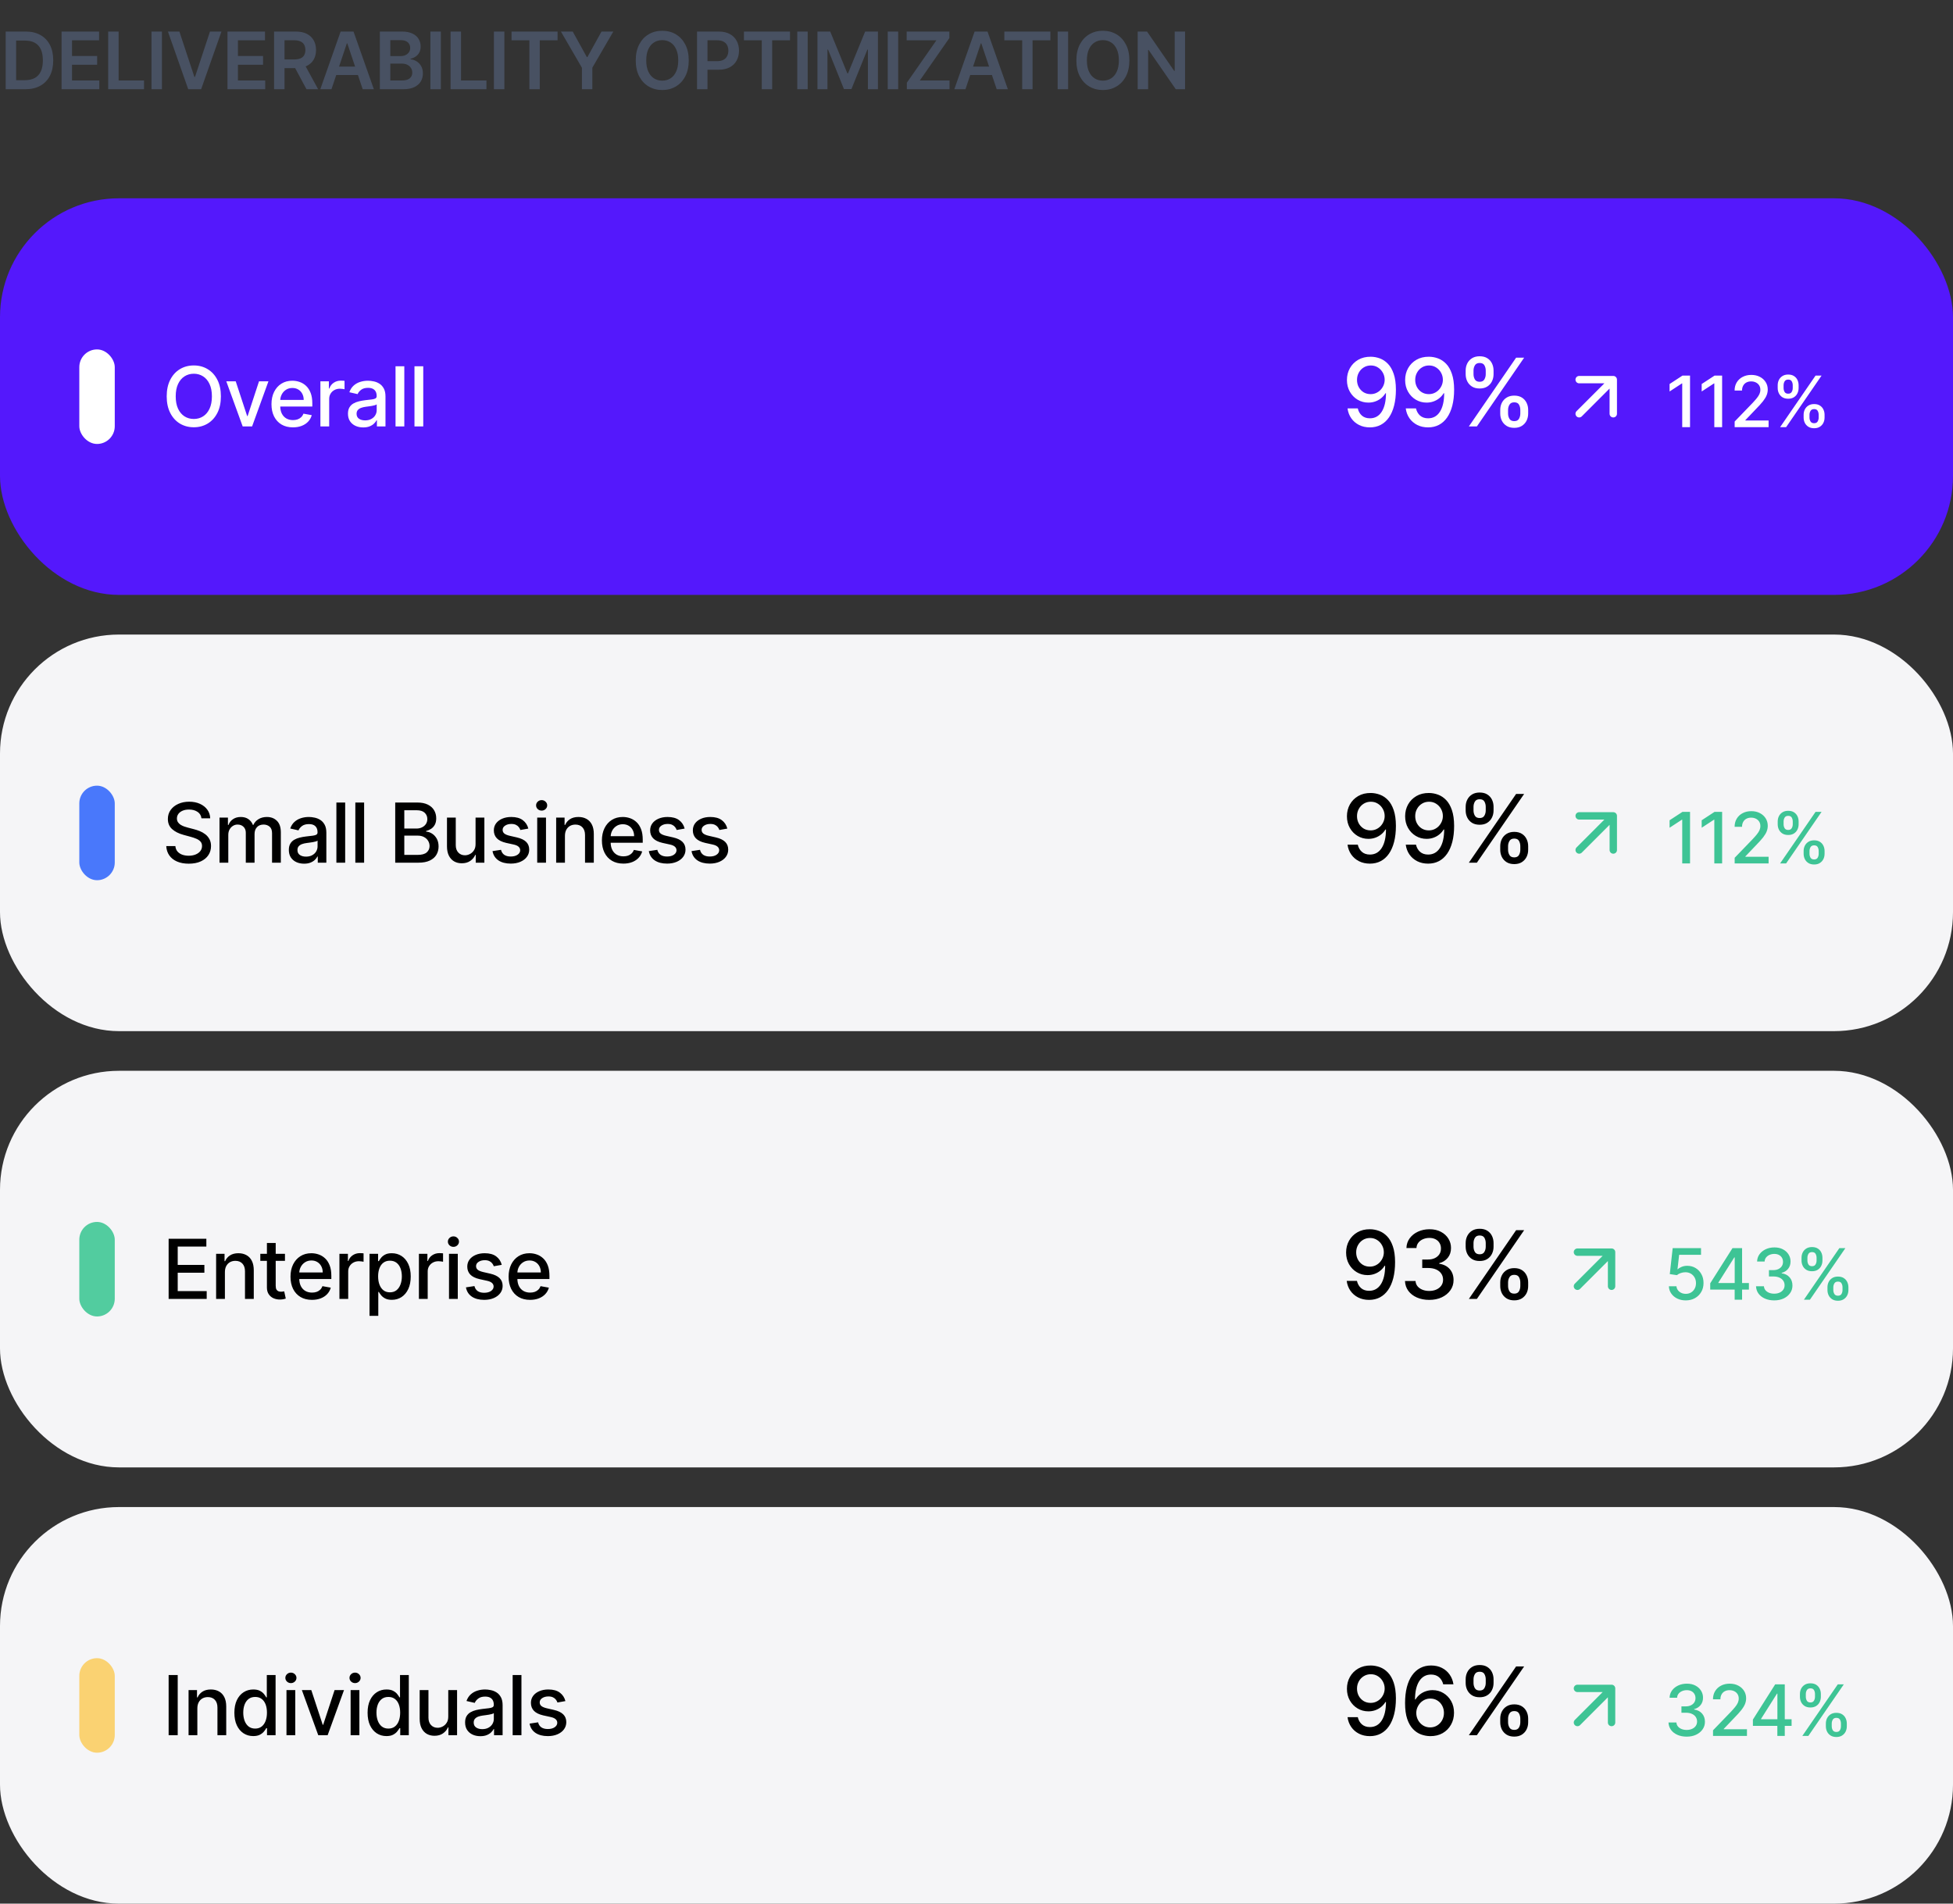 <svg width="197" height="192" viewBox="0 0 197 192" fill="none" xmlns="http://www.w3.org/2000/svg">
<rect x="0" y="0" width="197" height="192" fill="#333333" stroke="none"/>
<path d="M2.545 9H0.574V3.182H2.585C3.163 3.182 3.659 3.298 4.074 3.531C4.491 3.762 4.811 4.095 5.034 4.528C5.258 4.962 5.369 5.481 5.369 6.085C5.369 6.691 5.257 7.212 5.031 7.648C4.808 8.083 4.485 8.418 4.062 8.651C3.642 8.884 3.136 9 2.545 9ZM1.628 8.088H2.494C2.9 8.088 3.238 8.014 3.509 7.866C3.779 7.717 3.983 7.494 4.119 7.199C4.256 6.902 4.324 6.53 4.324 6.085C4.324 5.64 4.256 5.271 4.119 4.977C3.983 4.682 3.781 4.461 3.514 4.315C3.249 4.168 2.92 4.094 2.526 4.094H1.628V8.088ZM6.211 9V3.182H9.995V4.065H7.265V5.645H9.799V6.528H7.265V8.116H10.018V9H6.211ZM10.91 9V3.182H11.964V8.116H14.527V9H10.91ZM16.335 3.182V9H15.281V3.182H16.335ZM18.095 3.182L19.609 7.761H19.669L21.18 3.182H22.339L20.288 9H18.987L16.939 3.182H18.095ZM22.946 9V3.182H26.73V4.065H24V5.645H26.534V6.528H24V8.116H26.753V9H22.946ZM27.645 9V3.182H29.827C30.274 3.182 30.649 3.259 30.952 3.415C31.257 3.57 31.487 3.788 31.642 4.068C31.799 4.347 31.878 4.671 31.878 5.043C31.878 5.416 31.799 5.74 31.639 6.014C31.482 6.287 31.25 6.498 30.943 6.648C30.637 6.795 30.26 6.869 29.813 6.869H28.259V5.994H29.671C29.932 5.994 30.146 5.958 30.313 5.886C30.479 5.812 30.602 5.705 30.682 5.565C30.764 5.423 30.804 5.249 30.804 5.043C30.804 4.836 30.764 4.66 30.682 4.514C30.601 4.366 30.477 4.255 30.31 4.179C30.143 4.101 29.928 4.062 29.665 4.062H28.699V9H27.645ZM30.651 6.364L32.091 9H30.915L29.5 6.364H30.651ZM33.435 9H32.31L34.359 3.182H35.66L37.711 9H36.586L35.032 4.375H34.986L33.435 9ZM33.472 6.719H36.541V7.565H33.472V6.719ZM38.317 9V3.182H40.545C40.965 3.182 41.315 3.248 41.593 3.381C41.873 3.511 42.083 3.69 42.221 3.918C42.361 4.145 42.431 4.402 42.431 4.69C42.431 4.927 42.386 5.13 42.295 5.298C42.204 5.465 42.081 5.6 41.928 5.705C41.775 5.809 41.603 5.884 41.414 5.929V5.986C41.62 5.997 41.818 6.061 42.008 6.176C42.199 6.29 42.355 6.451 42.476 6.659C42.598 6.867 42.658 7.119 42.658 7.415C42.658 7.716 42.585 7.987 42.44 8.227C42.294 8.466 42.074 8.654 41.78 8.793C41.487 8.931 41.117 9 40.672 9H38.317ZM39.371 8.119H40.505C40.887 8.119 41.163 8.046 41.331 7.901C41.502 7.753 41.587 7.563 41.587 7.332C41.587 7.16 41.545 7.005 41.459 6.866C41.374 6.726 41.253 6.616 41.096 6.537C40.938 6.455 40.751 6.415 40.533 6.415H39.371V8.119ZM39.371 5.656H40.414C40.596 5.656 40.76 5.623 40.905 5.557C41.051 5.489 41.166 5.393 41.249 5.27C41.334 5.145 41.377 4.997 41.377 4.827C41.377 4.601 41.297 4.416 41.138 4.27C40.981 4.124 40.747 4.051 40.437 4.051H39.371V5.656ZM44.469 3.182V9H43.415V3.182H44.469ZM45.45 9V3.182H46.504V8.116H49.067V9H45.45ZM50.876 3.182V9H49.822V3.182H50.876ZM51.601 4.065V3.182H56.243V4.065H54.445V9H53.4V4.065H51.601ZM56.581 3.182H57.771L59.194 5.756H59.251L60.674 3.182H61.865L59.748 6.83V9H58.697V6.83L56.581 3.182ZM69.474 6.091C69.474 6.718 69.357 7.255 69.122 7.702C68.889 8.147 68.571 8.488 68.168 8.724C67.766 8.961 67.311 9.08 66.801 9.08C66.291 9.08 65.835 8.961 65.432 8.724C65.03 8.486 64.712 8.144 64.477 7.699C64.244 7.252 64.128 6.716 64.128 6.091C64.128 5.464 64.244 4.928 64.477 4.483C64.712 4.036 65.03 3.694 65.432 3.457C65.835 3.221 66.291 3.102 66.801 3.102C67.311 3.102 67.766 3.221 68.168 3.457C68.571 3.694 68.889 4.036 69.122 4.483C69.357 4.928 69.474 5.464 69.474 6.091ZM68.415 6.091C68.415 5.65 68.346 5.277 68.207 4.974C68.071 4.67 67.882 4.439 67.639 4.284C67.397 4.127 67.117 4.048 66.801 4.048C66.485 4.048 66.205 4.127 65.963 4.284C65.721 4.439 65.53 4.67 65.392 4.974C65.255 5.277 65.187 5.65 65.187 6.091C65.187 6.532 65.255 6.905 65.392 7.21C65.53 7.513 65.721 7.743 65.963 7.901C66.205 8.056 66.485 8.134 66.801 8.134C67.117 8.134 67.397 8.056 67.639 7.901C67.882 7.743 68.071 7.513 68.207 7.21C68.346 6.905 68.415 6.532 68.415 6.091ZM70.311 9V3.182H72.493C72.939 3.182 73.314 3.265 73.618 3.432C73.922 3.598 74.153 3.828 74.308 4.119C74.465 4.409 74.544 4.739 74.544 5.108C74.544 5.481 74.465 5.812 74.308 6.102C74.151 6.392 73.919 6.62 73.612 6.787C73.305 6.952 72.927 7.034 72.478 7.034H71.032V6.168H72.336C72.598 6.168 72.812 6.122 72.978 6.031C73.145 5.94 73.268 5.815 73.348 5.656C73.429 5.497 73.47 5.314 73.47 5.108C73.47 4.902 73.429 4.72 73.348 4.562C73.268 4.405 73.144 4.283 72.975 4.196C72.809 4.107 72.594 4.062 72.331 4.062H71.365V9H70.311ZM75.043 4.065V3.182H79.686V4.065H77.887V9H76.842V4.065H75.043ZM81.474 3.182V9H80.42V3.182H81.474ZM82.456 3.182H83.746L85.473 7.398H85.541L87.268 3.182H88.558V9H87.547V5.003H87.493L85.885 8.983H85.129L83.521 4.994H83.467V9H82.456V3.182ZM90.6 3.182V9H89.546V3.182H90.6ZM91.473 9V8.344L94.456 4.065H91.456V3.182H95.763V3.838L92.783 8.116H95.78V9H91.473ZM97.387 9H96.262L98.31 3.182H99.611L101.663 9H100.538L98.984 4.375H98.938L97.387 9ZM97.424 6.719H100.492V7.565H97.424V6.719ZM101.31 4.065V3.182H105.952V4.065H104.154V9H103.108V4.065H101.31ZM107.741 3.182V9H106.687V3.182H107.741ZM113.921 6.091C113.921 6.718 113.804 7.255 113.569 7.702C113.336 8.147 113.018 8.488 112.614 8.724C112.213 8.961 111.757 9.08 111.248 9.08C110.738 9.08 110.282 8.961 109.879 8.724C109.477 8.486 109.159 8.144 108.924 7.699C108.691 7.252 108.575 6.716 108.575 6.091C108.575 5.464 108.691 4.928 108.924 4.483C109.159 4.036 109.477 3.694 109.879 3.457C110.282 3.221 110.738 3.102 111.248 3.102C111.757 3.102 112.213 3.221 112.614 3.457C113.018 3.694 113.336 4.036 113.569 4.483C113.804 4.928 113.921 5.464 113.921 6.091ZM112.862 6.091C112.862 5.65 112.792 5.277 112.654 4.974C112.518 4.67 112.328 4.439 112.086 4.284C111.844 4.127 111.564 4.048 111.248 4.048C110.932 4.048 110.652 4.127 110.41 4.284C110.167 4.439 109.977 4.67 109.839 4.974C109.702 5.277 109.634 5.65 109.634 6.091C109.634 6.532 109.702 6.905 109.839 7.21C109.977 7.513 110.167 7.743 110.41 7.901C110.652 8.056 110.932 8.134 111.248 8.134C111.564 8.134 111.844 8.056 112.086 7.901C112.328 7.743 112.518 7.513 112.654 7.21C112.792 6.905 112.862 6.532 112.862 6.091ZM119.539 3.182V9H118.601L115.86 5.037H115.812V9H114.758V3.182H115.701L118.439 7.148H118.491V3.182H119.539Z" fill="#485162"/>
<rect y="20" width="197" height="40" rx="12" fill="#5418FC"/>
<rect x="8" y="35.242" width="3.576" height="9.535" rx="1.788" fill="white"/>
<path d="M22.281 39.976C22.281 40.624 22.163 41.181 21.926 41.647C21.689 42.111 21.364 42.468 20.951 42.719C20.54 42.968 20.073 43.093 19.55 43.093C19.024 43.093 18.555 42.968 18.142 42.719C17.731 42.468 17.407 42.11 17.17 41.644C16.933 41.178 16.815 40.622 16.815 39.976C16.815 39.328 16.933 38.772 17.17 38.308C17.407 37.842 17.731 37.484 18.142 37.235C18.555 36.984 19.024 36.859 19.55 36.859C20.073 36.859 20.54 36.984 20.951 37.235C21.364 37.484 21.689 37.842 21.926 38.308C22.163 38.772 22.281 39.328 22.281 39.976ZM21.375 39.976C21.375 39.482 21.295 39.066 21.135 38.728C20.977 38.389 20.759 38.132 20.483 37.958C20.208 37.782 19.897 37.694 19.55 37.694C19.2 37.694 18.888 37.782 18.613 37.958C18.339 38.132 18.122 38.389 17.962 38.728C17.803 39.066 17.724 39.482 17.724 39.976C17.724 40.469 17.803 40.886 17.962 41.226C18.122 41.564 18.339 41.821 18.613 41.996C18.888 42.17 19.2 42.257 19.55 42.257C19.897 42.257 20.208 42.17 20.483 41.996C20.759 41.821 20.977 41.564 21.135 41.226C21.295 40.886 21.375 40.469 21.375 39.976ZM27.078 38.459L25.428 43.01H24.48L22.826 38.459H23.777L24.93 41.961H24.977L26.127 38.459H27.078ZM29.55 43.102C29.102 43.102 28.716 43.006 28.392 42.814C28.07 42.621 27.821 42.349 27.645 41.999C27.471 41.648 27.384 41.236 27.384 40.764C27.384 40.298 27.471 39.887 27.645 39.531C27.821 39.176 28.066 38.898 28.38 38.699C28.696 38.499 29.065 38.4 29.488 38.4C29.745 38.4 29.994 38.442 30.235 38.527C30.476 38.612 30.692 38.745 30.884 38.927C31.075 39.109 31.226 39.345 31.337 39.635C31.448 39.923 31.503 40.274 31.503 40.687V41.001H27.885V40.337H30.635C30.635 40.104 30.587 39.898 30.492 39.718C30.398 39.536 30.264 39.393 30.093 39.288C29.923 39.184 29.723 39.131 29.494 39.131C29.245 39.131 29.028 39.193 28.842 39.315C28.659 39.435 28.516 39.593 28.416 39.789C28.317 39.983 28.267 40.193 28.267 40.42V40.939C28.267 41.243 28.321 41.502 28.427 41.715C28.536 41.928 28.687 42.091 28.881 42.204C29.074 42.314 29.3 42.37 29.559 42.37C29.727 42.37 29.88 42.346 30.018 42.299C30.157 42.249 30.276 42.176 30.377 42.079C30.478 41.983 30.555 41.863 30.608 41.721L31.447 41.872C31.379 42.119 31.259 42.335 31.085 42.521C30.913 42.705 30.697 42.848 30.436 42.95C30.177 43.051 29.882 43.102 29.55 43.102ZM32.319 43.01V38.459H33.175V39.182H33.223C33.306 38.937 33.452 38.744 33.661 38.604C33.872 38.462 34.111 38.391 34.378 38.391C34.433 38.391 34.499 38.393 34.574 38.397C34.651 38.401 34.711 38.405 34.754 38.411V39.259C34.719 39.249 34.656 39.238 34.565 39.226C34.474 39.212 34.383 39.205 34.292 39.205C34.083 39.205 33.896 39.25 33.732 39.339C33.57 39.426 33.442 39.547 33.347 39.703C33.252 39.857 33.205 40.033 33.205 40.23V43.01H32.319ZM36.638 43.11C36.349 43.11 36.089 43.057 35.856 42.95C35.623 42.842 35.438 42.685 35.302 42.479C35.167 42.274 35.1 42.022 35.1 41.724C35.1 41.467 35.15 41.256 35.248 41.09C35.347 40.924 35.48 40.792 35.648 40.696C35.816 40.599 36.004 40.526 36.211 40.477C36.419 40.427 36.63 40.389 36.845 40.364C37.118 40.332 37.339 40.307 37.509 40.287C37.679 40.265 37.802 40.23 37.879 40.183C37.956 40.136 37.995 40.059 37.995 39.952V39.931C37.995 39.672 37.922 39.472 37.776 39.33C37.631 39.188 37.416 39.117 37.13 39.117C36.831 39.117 36.596 39.183 36.425 39.315C36.255 39.445 36.137 39.591 36.072 39.751L35.239 39.561C35.338 39.284 35.482 39.061 35.672 38.891C35.864 38.719 36.084 38.595 36.333 38.518C36.581 38.439 36.843 38.4 37.118 38.4C37.3 38.4 37.492 38.421 37.696 38.465C37.901 38.506 38.093 38.583 38.27 38.696C38.45 38.808 38.597 38.969 38.712 39.179C38.826 39.386 38.884 39.656 38.884 39.988V43.01H38.019V42.388H37.983C37.926 42.502 37.84 42.615 37.725 42.725C37.611 42.836 37.464 42.928 37.284 43.001C37.104 43.074 36.889 43.11 36.638 43.11ZM36.83 42.399C37.075 42.399 37.285 42.351 37.459 42.254C37.634 42.157 37.768 42.031 37.858 41.875C37.951 41.717 37.998 41.548 37.998 41.368V40.782C37.966 40.813 37.905 40.843 37.814 40.87C37.725 40.896 37.623 40.919 37.509 40.939C37.394 40.956 37.283 40.973 37.174 40.989C37.066 41.003 36.975 41.015 36.901 41.025C36.73 41.046 36.573 41.083 36.43 41.134C36.29 41.186 36.178 41.26 36.093 41.356C36.01 41.451 35.968 41.578 35.968 41.736C35.968 41.955 36.049 42.121 36.211 42.233C36.373 42.344 36.58 42.399 36.83 42.399ZM40.783 36.942V43.01H39.897V36.942H40.783ZM42.694 36.942V43.01H41.808V36.942H42.694Z" fill="white"/>
<path d="M138.273 35.98C138.583 35.982 138.887 36.039 139.188 36.149C139.488 36.26 139.759 36.441 140 36.691C140.244 36.942 140.438 37.28 140.583 37.707C140.729 38.131 140.804 38.66 140.806 39.292C140.806 39.899 140.745 40.44 140.623 40.914C140.501 41.386 140.327 41.784 140.099 42.109C139.873 42.434 139.598 42.681 139.276 42.851C138.953 43.02 138.589 43.105 138.185 43.105C137.772 43.105 137.405 43.023 137.085 42.861C136.764 42.698 136.504 42.474 136.303 42.187C136.102 41.898 135.976 41.566 135.927 41.191H136.96C137.027 41.489 137.165 41.731 137.373 41.916C137.583 42.099 137.853 42.19 138.185 42.19C138.693 42.19 139.089 41.969 139.374 41.527C139.658 41.082 139.802 40.461 139.804 39.664H139.75C139.632 39.858 139.486 40.025 139.31 40.165C139.136 40.305 138.94 40.414 138.724 40.49C138.507 40.567 138.276 40.606 138.03 40.606C137.63 40.606 137.267 40.507 136.939 40.311C136.612 40.115 136.351 39.845 136.157 39.502C135.963 39.159 135.866 38.767 135.866 38.327C135.866 37.889 135.965 37.492 136.164 37.135C136.365 36.778 136.645 36.496 137.004 36.288C137.365 36.078 137.788 35.976 138.273 35.98ZM138.277 36.861C138.013 36.861 137.774 36.926 137.562 37.057C137.352 37.186 137.186 37.361 137.065 37.582C136.943 37.801 136.882 38.044 136.882 38.313C136.882 38.582 136.94 38.826 137.058 39.045C137.177 39.261 137.34 39.434 137.545 39.563C137.753 39.689 137.99 39.752 138.256 39.752C138.455 39.752 138.64 39.714 138.812 39.637C138.983 39.56 139.133 39.454 139.262 39.319C139.391 39.181 139.491 39.025 139.563 38.852C139.636 38.678 139.672 38.495 139.672 38.303C139.672 38.048 139.611 37.811 139.489 37.592C139.369 37.373 139.205 37.197 138.995 37.064C138.785 36.928 138.545 36.861 138.277 36.861ZM144.145 35.98C144.454 35.982 144.759 36.039 145.059 36.149C145.359 36.26 145.63 36.441 145.872 36.691C146.115 36.942 146.31 37.28 146.454 37.707C146.601 38.131 146.675 38.66 146.678 39.292C146.678 39.899 146.617 40.44 146.495 40.914C146.373 41.386 146.198 41.784 145.97 42.109C145.744 42.434 145.47 42.681 145.147 42.851C144.824 43.02 144.461 43.105 144.057 43.105C143.644 43.105 143.277 43.023 142.956 42.861C142.636 42.698 142.375 42.474 142.174 42.187C141.973 41.898 141.848 41.566 141.798 41.191H142.831C142.899 41.489 143.036 41.731 143.244 41.916C143.454 42.099 143.725 42.19 144.057 42.19C144.565 42.19 144.961 41.969 145.245 41.527C145.53 41.082 145.673 40.461 145.675 39.664H145.621C145.504 39.858 145.357 40.025 145.181 40.165C145.007 40.305 144.812 40.414 144.595 40.49C144.378 40.567 144.147 40.606 143.901 40.606C143.501 40.606 143.138 40.507 142.811 40.311C142.483 40.115 142.222 39.845 142.028 39.502C141.834 39.159 141.737 38.767 141.737 38.327C141.737 37.889 141.836 37.492 142.035 37.135C142.236 36.778 142.516 36.496 142.875 36.288C143.236 36.078 143.659 35.976 144.145 35.98ZM144.148 36.861C143.884 36.861 143.646 36.926 143.434 37.057C143.224 37.186 143.058 37.361 142.936 37.582C142.814 37.801 142.753 38.044 142.753 38.313C142.753 38.582 142.812 38.826 142.929 39.045C143.049 39.261 143.211 39.434 143.417 39.563C143.624 39.689 143.861 39.752 144.128 39.752C144.326 39.752 144.512 39.714 144.683 39.637C144.855 39.56 145.005 39.454 145.133 39.319C145.262 39.181 145.363 39.025 145.435 38.852C145.507 38.678 145.543 38.495 145.543 38.303C145.543 38.048 145.482 37.811 145.36 37.592C145.241 37.373 145.076 37.197 144.866 37.064C144.656 36.928 144.417 36.861 144.148 36.861ZM151.33 41.709V41.344C151.33 41.082 151.384 40.843 151.492 40.626C151.603 40.407 151.763 40.232 151.973 40.101C152.185 39.968 152.442 39.901 152.742 39.901C153.049 39.901 153.306 39.967 153.514 40.098C153.722 40.229 153.878 40.404 153.985 40.623C154.093 40.842 154.147 41.082 154.147 41.344V41.709C154.147 41.971 154.093 42.212 153.985 42.431C153.876 42.647 153.717 42.822 153.507 42.956C153.299 43.087 153.044 43.152 152.742 43.152C152.437 43.152 152.18 43.087 151.97 42.956C151.76 42.822 151.601 42.647 151.492 42.431C151.384 42.212 151.33 41.971 151.33 41.709ZM152.119 41.344V41.709C152.119 41.904 152.165 42.08 152.258 42.238C152.35 42.396 152.512 42.475 152.742 42.475C152.97 42.475 153.129 42.396 153.219 42.238C153.31 42.08 153.355 41.904 153.355 41.709V41.344C153.355 41.15 153.311 40.974 153.223 40.816C153.137 40.657 152.977 40.578 152.742 40.578C152.516 40.578 152.356 40.657 152.261 40.816C152.166 40.974 152.119 41.15 152.119 41.344ZM147.842 37.741V37.375C147.842 37.113 147.896 36.873 148.005 36.654C148.115 36.435 148.276 36.26 148.485 36.129C148.698 35.998 148.954 35.933 149.254 35.933C149.561 35.933 149.818 35.998 150.026 36.129C150.234 36.26 150.391 36.435 150.497 36.654C150.603 36.873 150.656 37.113 150.656 37.375V37.741C150.656 38.003 150.602 38.243 150.493 38.462C150.387 38.679 150.229 38.854 150.019 38.987C149.812 39.118 149.557 39.183 149.254 39.183C148.947 39.183 148.689 39.118 148.479 38.987C148.271 38.854 148.113 38.679 148.005 38.462C147.896 38.243 147.842 38.003 147.842 37.741ZM148.634 37.375V37.741C148.634 37.935 148.68 38.111 148.77 38.269C148.862 38.427 149.024 38.506 149.254 38.506C149.48 38.506 149.638 38.427 149.728 38.269C149.821 38.111 149.867 37.935 149.867 37.741V37.375C149.867 37.181 149.823 37.005 149.735 36.847C149.647 36.689 149.487 36.61 149.254 36.61C149.028 36.61 148.868 36.689 148.773 36.847C148.681 37.005 148.634 37.181 148.634 37.375ZM148.164 43.01L152.931 36.075H153.741L148.973 43.01H148.164Z" fill="white"/>
<g clip-path="url(#clip0_329_568)">
<path d="M162.732 38.289L159.291 41.731M162.732 38.289V41.731M162.732 38.289H159.291" stroke="white" stroke-width="0.745" stroke-linecap="round" stroke-linejoin="round"/>
</g>
<path d="M170.474 37.884V43.085H169.686V38.671H169.656L168.411 39.484V38.732L169.709 37.884H170.474ZM173.711 37.884V43.085H172.923V38.671H172.893L171.649 39.484V38.732L172.946 37.884H173.711ZM174.975 43.085V42.516L176.735 40.693C176.923 40.495 177.077 40.321 177.199 40.172C177.323 40.021 177.415 39.878 177.476 39.743C177.537 39.607 177.568 39.464 177.568 39.311C177.568 39.138 177.527 38.989 177.446 38.864C177.364 38.737 177.254 38.64 177.113 38.572C176.972 38.503 176.814 38.468 176.638 38.468C176.452 38.468 176.289 38.506 176.15 38.582C176.012 38.658 175.905 38.766 175.831 38.905C175.756 39.044 175.719 39.206 175.719 39.392H174.97C174.97 39.076 175.042 38.799 175.188 38.562C175.334 38.325 175.533 38.141 175.787 38.011C176.041 37.879 176.33 37.813 176.653 37.813C176.98 37.813 177.268 37.878 177.517 38.008C177.767 38.137 177.963 38.313 178.103 38.536C178.244 38.758 178.314 39.009 178.314 39.288C178.314 39.481 178.278 39.67 178.205 39.855C178.134 40.039 178.009 40.245 177.832 40.472C177.654 40.697 177.407 40.97 177.09 41.292L176.057 42.374V42.412H178.398V43.085H174.975ZM181.932 42.11V41.835C181.932 41.639 181.973 41.46 182.054 41.297C182.137 41.133 182.257 41.002 182.415 40.903C182.574 40.803 182.766 40.754 182.991 40.754C183.222 40.754 183.415 40.803 183.57 40.901C183.726 40.999 183.844 41.13 183.923 41.294C184.005 41.459 184.045 41.639 184.045 41.835V42.11C184.045 42.306 184.005 42.486 183.923 42.651C183.842 42.813 183.723 42.944 183.565 43.044C183.41 43.142 183.218 43.192 182.991 43.192C182.763 43.192 182.57 43.142 182.412 43.044C182.255 42.944 182.136 42.813 182.054 42.651C181.973 42.486 181.932 42.306 181.932 42.11ZM182.524 41.835V42.11C182.524 42.255 182.559 42.387 182.628 42.506C182.698 42.624 182.819 42.684 182.991 42.684C183.162 42.684 183.282 42.624 183.349 42.506C183.417 42.387 183.451 42.255 183.451 42.11V41.835C183.451 41.69 183.418 41.558 183.352 41.439C183.288 41.321 183.167 41.261 182.991 41.261C182.822 41.261 182.702 41.321 182.631 41.439C182.56 41.558 182.524 41.69 182.524 41.835ZM179.317 39.133V38.859C179.317 38.663 179.357 38.482 179.438 38.318C179.521 38.154 179.642 38.023 179.799 37.925C179.958 37.826 180.15 37.777 180.376 37.777C180.606 37.777 180.799 37.826 180.955 37.925C181.11 38.023 181.228 38.154 181.308 38.318C181.387 38.482 181.427 38.663 181.427 38.859V39.133C181.427 39.33 181.386 39.51 181.305 39.674C181.225 39.837 181.107 39.968 180.95 40.068C180.794 40.166 180.602 40.215 180.376 40.215C180.145 40.215 179.951 40.166 179.794 40.068C179.638 39.968 179.52 39.837 179.438 39.674C179.357 39.51 179.317 39.33 179.317 39.133ZM179.911 38.859V39.133C179.911 39.279 179.945 39.411 180.012 39.529C180.082 39.648 180.203 39.707 180.376 39.707C180.545 39.707 180.663 39.648 180.731 39.529C180.801 39.411 180.835 39.279 180.835 39.133V38.859C180.835 38.713 180.802 38.581 180.736 38.463C180.67 38.344 180.55 38.285 180.376 38.285C180.206 38.285 180.086 38.344 180.015 38.463C179.946 38.581 179.911 38.713 179.911 38.859ZM179.558 43.085L183.134 37.884H183.741L180.165 43.085H179.558Z" fill="white"/>
<rect y="64" width="197" height="40" rx="12" fill="#F5F5F7"/>
<rect x="8" y="79.242" width="3.576" height="9.535" rx="1.788" fill="#4978FB"/>
<path d="M20.32 82.536C20.288 82.255 20.158 82.038 19.929 81.884C19.7 81.728 19.411 81.65 19.064 81.65C18.815 81.65 18.599 81.689 18.418 81.768C18.236 81.845 18.095 81.952 17.994 82.088C17.895 82.223 17.846 82.376 17.846 82.548C17.846 82.692 17.88 82.816 17.947 82.921C18.016 83.026 18.106 83.114 18.216 83.185C18.329 83.254 18.449 83.312 18.578 83.359C18.706 83.405 18.83 83.442 18.948 83.472L19.541 83.626C19.734 83.674 19.933 83.738 20.136 83.819C20.34 83.9 20.528 84.006 20.702 84.139C20.876 84.271 21.016 84.435 21.123 84.63C21.232 84.826 21.286 85.06 21.286 85.333C21.286 85.676 21.197 85.982 21.019 86.248C20.843 86.515 20.588 86.725 20.252 86.879C19.918 87.033 19.514 87.11 19.04 87.11C18.586 87.11 18.193 87.038 17.861 86.894C17.529 86.75 17.269 86.546 17.081 86.281C16.894 86.014 16.79 85.698 16.77 85.333H17.689C17.707 85.552 17.778 85.735 17.902 85.881C18.029 86.025 18.19 86.133 18.385 86.204C18.583 86.273 18.799 86.308 19.034 86.308C19.293 86.308 19.523 86.267 19.724 86.186C19.928 86.103 20.088 85.989 20.204 85.842C20.321 85.694 20.379 85.521 20.379 85.324C20.379 85.144 20.328 84.997 20.225 84.882C20.124 84.768 19.987 84.673 19.813 84.598C19.641 84.523 19.447 84.457 19.23 84.399L18.513 84.204C18.027 84.072 17.642 83.877 17.357 83.62C17.075 83.363 16.933 83.024 16.933 82.601C16.933 82.251 17.028 81.946 17.218 81.685C17.407 81.425 17.664 81.222 17.988 81.078C18.312 80.932 18.677 80.859 19.084 80.859C19.495 80.859 19.858 80.931 20.172 81.075C20.488 81.219 20.737 81.418 20.918 81.671C21.1 81.921 21.195 82.21 21.203 82.536H20.32ZM22.142 87.01V82.459H22.992V83.2H23.049C23.143 82.949 23.298 82.753 23.514 82.613C23.729 82.471 23.987 82.4 24.287 82.4C24.591 82.4 24.846 82.471 25.051 82.613C25.259 82.755 25.412 82.951 25.511 83.2H25.558C25.667 82.957 25.84 82.763 26.077 82.619C26.314 82.473 26.596 82.4 26.924 82.4C27.337 82.4 27.674 82.529 27.934 82.788C28.197 83.046 28.328 83.436 28.328 83.958V87.01H27.442V84.041C27.442 83.733 27.358 83.51 27.191 83.371C27.023 83.233 26.822 83.164 26.589 83.164C26.301 83.164 26.077 83.253 25.917 83.431C25.757 83.606 25.677 83.832 25.677 84.109V87.01H24.794V83.985C24.794 83.738 24.717 83.539 24.562 83.389C24.409 83.239 24.208 83.164 23.961 83.164C23.793 83.164 23.638 83.208 23.496 83.297C23.356 83.384 23.242 83.506 23.155 83.662C23.07 83.818 23.028 83.998 23.028 84.204V87.01H22.142ZM30.673 87.11C30.385 87.11 30.124 87.057 29.891 86.95C29.658 86.842 29.473 86.685 29.337 86.479C29.203 86.274 29.136 86.022 29.136 85.724C29.136 85.467 29.185 85.256 29.284 85.09C29.382 84.924 29.516 84.793 29.684 84.696C29.852 84.599 30.039 84.526 30.247 84.477C30.454 84.427 30.665 84.389 30.881 84.364C31.153 84.332 31.375 84.307 31.544 84.287C31.714 84.265 31.838 84.231 31.915 84.183C31.992 84.136 32.03 84.059 32.03 83.952V83.931C32.03 83.672 31.957 83.472 31.811 83.33C31.667 83.188 31.451 83.117 31.165 83.117C30.867 83.117 30.632 83.183 30.46 83.315C30.29 83.445 30.172 83.591 30.107 83.751L29.275 83.561C29.373 83.284 29.518 83.061 29.707 82.891C29.899 82.719 30.119 82.595 30.368 82.518C30.617 82.439 30.879 82.4 31.153 82.4C31.335 82.4 31.527 82.421 31.731 82.465C31.936 82.506 32.128 82.583 32.306 82.696C32.486 82.808 32.633 82.969 32.747 83.179C32.862 83.386 32.919 83.656 32.919 83.988V87.01H32.054V86.388H32.018C31.961 86.502 31.875 86.615 31.761 86.725C31.646 86.836 31.499 86.928 31.319 87.001C31.139 87.074 30.924 87.11 30.673 87.11ZM30.866 86.399C31.111 86.399 31.32 86.351 31.494 86.254C31.67 86.157 31.803 86.031 31.894 85.875C31.987 85.717 32.033 85.548 32.033 85.368V84.782C32.002 84.813 31.94 84.843 31.849 84.871C31.761 84.896 31.659 84.919 31.544 84.939C31.43 84.956 31.318 84.973 31.209 84.989C31.101 85.003 31.01 85.015 30.937 85.025C30.765 85.046 30.608 85.083 30.466 85.134C30.326 85.186 30.213 85.26 30.128 85.356C30.045 85.451 30.004 85.578 30.004 85.736C30.004 85.955 30.085 86.121 30.247 86.233C30.409 86.344 30.615 86.399 30.866 86.399ZM34.818 80.942V87.01H33.932V80.942H34.818ZM36.729 80.942V87.01H35.843V80.942H36.729ZM39.866 87.01V80.942H42.088C42.519 80.942 42.876 81.013 43.158 81.155C43.44 81.295 43.652 81.486 43.792 81.727C43.932 81.966 44.002 82.236 44.002 82.536C44.002 82.789 43.956 83.002 43.863 83.176C43.77 83.348 43.646 83.486 43.49 83.591C43.336 83.693 43.166 83.768 42.98 83.816V83.875C43.182 83.885 43.378 83.95 43.57 84.07C43.763 84.189 43.923 84.358 44.05 84.577C44.176 84.796 44.239 85.063 44.239 85.377C44.239 85.687 44.166 85.966 44.02 86.213C43.876 86.458 43.653 86.652 43.35 86.796C43.048 86.939 42.662 87.01 42.192 87.01H39.866ZM40.782 86.225H42.103C42.542 86.225 42.856 86.14 43.045 85.97C43.235 85.8 43.33 85.588 43.33 85.333C43.33 85.141 43.281 84.965 43.185 84.805C43.088 84.645 42.95 84.518 42.77 84.423C42.592 84.328 42.381 84.281 42.136 84.281H40.782V86.225ZM40.782 83.567H42.008C42.214 83.567 42.398 83.527 42.562 83.448C42.728 83.369 42.86 83.259 42.956 83.117C43.055 82.972 43.105 82.802 43.105 82.607C43.105 82.356 43.017 82.146 42.841 81.976C42.665 81.806 42.395 81.721 42.032 81.721H40.782V83.567ZM47.97 85.122V82.459H48.859V87.01H47.988V86.222H47.941C47.836 86.465 47.668 86.667 47.437 86.829C47.208 86.989 46.922 87.069 46.581 87.069C46.288 87.069 46.029 87.005 45.804 86.876C45.581 86.746 45.405 86.553 45.277 86.299C45.151 86.044 45.087 85.729 45.087 85.353V82.459H45.973V85.247C45.973 85.557 46.059 85.804 46.231 85.987C46.403 86.171 46.626 86.263 46.901 86.263C47.066 86.263 47.231 86.222 47.395 86.139C47.561 86.056 47.699 85.93 47.807 85.762C47.918 85.594 47.972 85.381 47.97 85.122ZM53.293 83.57L52.49 83.712C52.456 83.609 52.403 83.511 52.33 83.419C52.259 83.326 52.162 83.25 52.039 83.191C51.917 83.131 51.764 83.102 51.58 83.102C51.329 83.102 51.12 83.158 50.952 83.271C50.784 83.381 50.7 83.524 50.7 83.7C50.7 83.852 50.757 83.975 50.869 84.068C50.982 84.16 51.163 84.237 51.414 84.296L52.137 84.462C52.556 84.558 52.868 84.708 53.074 84.909C53.279 85.111 53.382 85.372 53.382 85.694C53.382 85.967 53.303 86.21 53.145 86.423C52.989 86.634 52.77 86.8 52.49 86.921C52.211 87.041 51.888 87.102 51.521 87.102C51.011 87.102 50.596 86.993 50.274 86.776C49.952 86.556 49.754 86.245 49.681 85.842L50.537 85.712C50.591 85.935 50.7 86.104 50.866 86.219C51.032 86.331 51.248 86.388 51.515 86.388C51.805 86.388 52.038 86.327 52.211 86.207C52.385 86.084 52.472 85.935 52.472 85.759C52.472 85.617 52.419 85.498 52.312 85.401C52.207 85.304 52.046 85.231 51.829 85.182L51.059 85.013C50.634 84.916 50.32 84.762 50.117 84.55C49.915 84.339 49.814 84.072 49.814 83.748C49.814 83.479 49.889 83.244 50.039 83.042C50.19 82.841 50.397 82.684 50.662 82.571C50.926 82.457 51.23 82.4 51.571 82.4C52.063 82.4 52.45 82.506 52.733 82.719C53.015 82.931 53.202 83.214 53.293 83.57ZM54.189 87.01V82.459H55.075V87.01H54.189ZM54.636 81.757C54.482 81.757 54.35 81.705 54.239 81.603C54.13 81.498 54.076 81.373 54.076 81.229C54.076 81.083 54.13 80.959 54.239 80.856C54.35 80.751 54.482 80.699 54.636 80.699C54.79 80.699 54.922 80.751 55.03 80.856C55.141 80.959 55.196 81.083 55.196 81.229C55.196 81.373 55.141 81.498 55.03 81.603C54.922 81.705 54.79 81.757 54.636 81.757ZM56.986 84.308V87.01H56.1V82.459H56.95V83.2H57.006C57.111 82.959 57.275 82.765 57.498 82.619C57.723 82.473 58.007 82.4 58.349 82.4C58.659 82.4 58.93 82.465 59.163 82.595C59.396 82.723 59.577 82.915 59.706 83.17C59.834 83.425 59.898 83.74 59.898 84.115V87.01H59.012V84.222C59.012 83.892 58.926 83.634 58.754 83.448C58.583 83.261 58.346 83.167 58.046 83.167C57.841 83.167 57.658 83.211 57.498 83.3C57.34 83.389 57.215 83.519 57.122 83.691C57.031 83.861 56.986 84.067 56.986 84.308ZM62.881 87.102C62.432 87.102 62.046 87.006 61.722 86.814C61.4 86.621 61.151 86.349 60.976 85.999C60.802 85.648 60.715 85.236 60.715 84.764C60.715 84.298 60.802 83.887 60.976 83.531C61.151 83.176 61.396 82.898 61.71 82.699C62.026 82.499 62.396 82.4 62.819 82.4C63.075 82.4 63.324 82.442 63.565 82.527C63.806 82.612 64.022 82.745 64.214 82.927C64.406 83.109 64.557 83.345 64.667 83.635C64.778 83.923 64.833 84.274 64.833 84.687V85.001H61.216V84.337H63.965C63.965 84.104 63.918 83.898 63.823 83.718C63.728 83.536 63.595 83.393 63.423 83.288C63.253 83.184 63.053 83.131 62.824 83.131C62.575 83.131 62.358 83.192 62.173 83.315C61.989 83.436 61.847 83.594 61.746 83.789C61.647 83.983 61.598 84.193 61.598 84.42V84.939C61.598 85.243 61.651 85.502 61.758 85.715C61.866 85.928 62.017 86.091 62.211 86.204C62.405 86.314 62.631 86.37 62.89 86.37C63.057 86.37 63.211 86.346 63.349 86.299C63.487 86.249 63.607 86.176 63.707 86.079C63.808 85.983 63.885 85.863 63.938 85.721L64.777 85.872C64.71 86.119 64.589 86.335 64.415 86.521C64.244 86.704 64.027 86.848 63.767 86.95C63.508 87.051 63.212 87.102 62.881 87.102ZM69.06 83.57L68.257 83.712C68.223 83.609 68.17 83.511 68.097 83.419C68.025 83.326 67.929 83.25 67.806 83.191C67.684 83.131 67.531 83.102 67.347 83.102C67.096 83.102 66.887 83.158 66.719 83.271C66.551 83.381 66.467 83.524 66.467 83.7C66.467 83.852 66.523 83.975 66.636 84.068C66.749 84.16 66.93 84.237 67.181 84.296L67.904 84.462C68.323 84.558 68.635 84.708 68.84 84.909C69.046 85.111 69.148 85.372 69.148 85.694C69.148 85.967 69.069 86.21 68.911 86.423C68.755 86.634 68.537 86.8 68.257 86.921C67.978 87.041 67.655 87.102 67.288 87.102C66.778 87.102 66.362 86.993 66.04 86.776C65.718 86.556 65.521 86.245 65.448 85.842L66.304 85.712C66.357 85.935 66.467 86.104 66.633 86.219C66.799 86.331 67.015 86.388 67.282 86.388C67.572 86.388 67.804 86.327 67.978 86.207C68.152 86.084 68.239 85.935 68.239 85.759C68.239 85.617 68.186 85.498 68.079 85.401C67.974 85.304 67.813 85.231 67.596 85.182L66.826 85.013C66.401 84.916 66.087 84.762 65.883 84.55C65.682 84.339 65.581 84.072 65.581 83.748C65.581 83.479 65.656 83.244 65.806 83.042C65.956 82.841 66.164 82.684 66.428 82.571C66.693 82.457 66.996 82.4 67.338 82.4C67.83 82.4 68.217 82.506 68.5 82.719C68.782 82.931 68.969 83.214 69.06 83.57ZM73.366 83.57L72.563 83.712C72.529 83.609 72.476 83.511 72.403 83.419C72.332 83.326 72.235 83.25 72.113 83.191C71.99 83.131 71.837 83.102 71.653 83.102C71.403 83.102 71.193 83.158 71.025 83.271C70.857 83.381 70.773 83.524 70.773 83.7C70.773 83.852 70.83 83.975 70.942 84.068C71.055 84.16 71.237 84.237 71.487 84.296L72.21 84.462C72.629 84.558 72.941 84.708 73.147 84.909C73.352 85.111 73.455 85.372 73.455 85.694C73.455 85.967 73.376 86.21 73.218 86.423C73.062 86.634 72.843 86.8 72.563 86.921C72.284 87.041 71.962 87.102 71.594 87.102C71.085 87.102 70.669 86.993 70.347 86.776C70.025 86.556 69.827 86.245 69.754 85.842L70.61 85.712C70.664 85.935 70.773 86.104 70.939 86.219C71.105 86.331 71.322 86.388 71.588 86.388C71.879 86.388 72.111 86.327 72.284 86.207C72.458 86.084 72.545 85.935 72.545 85.759C72.545 85.617 72.492 85.498 72.385 85.401C72.281 85.304 72.12 85.231 71.902 85.182L71.132 85.013C70.707 84.916 70.393 84.762 70.19 84.55C69.988 84.339 69.888 84.072 69.888 83.748C69.888 83.479 69.963 83.244 70.113 83.042C70.263 82.841 70.47 82.684 70.735 82.571C70.999 82.457 71.303 82.4 71.644 82.4C72.136 82.4 72.523 82.506 72.806 82.719C73.088 82.931 73.275 83.214 73.366 83.57Z" fill="black"/>
<path d="M138.273 79.98C138.583 79.982 138.887 80.039 139.188 80.149C139.488 80.26 139.759 80.441 140 80.691C140.244 80.942 140.438 81.28 140.583 81.707C140.729 82.131 140.804 82.66 140.806 83.292C140.806 83.899 140.745 84.44 140.623 84.914C140.501 85.385 140.327 85.784 140.099 86.109C139.873 86.434 139.598 86.681 139.276 86.851C138.953 87.02 138.589 87.105 138.185 87.105C137.772 87.105 137.405 87.023 137.085 86.861C136.764 86.698 136.504 86.474 136.303 86.187C136.102 85.898 135.976 85.566 135.927 85.191H136.96C137.027 85.489 137.165 85.731 137.373 85.916C137.583 86.099 137.853 86.19 138.185 86.19C138.693 86.19 139.089 85.969 139.374 85.527C139.658 85.082 139.802 84.461 139.804 83.664H139.75C139.632 83.858 139.486 84.025 139.31 84.165C139.136 84.305 138.94 84.414 138.724 84.49C138.507 84.567 138.276 84.606 138.03 84.606C137.63 84.606 137.267 84.507 136.939 84.311C136.612 84.115 136.351 83.845 136.157 83.502C135.963 83.159 135.866 82.767 135.866 82.327C135.866 81.889 135.965 81.492 136.164 81.135C136.365 80.778 136.645 80.496 137.004 80.288C137.365 80.078 137.788 79.976 138.273 79.98ZM138.277 80.861C138.013 80.861 137.774 80.926 137.562 81.057C137.352 81.186 137.186 81.361 137.065 81.582C136.943 81.801 136.882 82.044 136.882 82.313C136.882 82.582 136.94 82.826 137.058 83.045C137.177 83.261 137.34 83.434 137.545 83.563C137.753 83.689 137.99 83.752 138.256 83.752C138.455 83.752 138.64 83.714 138.812 83.637C138.983 83.56 139.133 83.454 139.262 83.319C139.391 83.181 139.491 83.025 139.563 82.852C139.636 82.678 139.672 82.495 139.672 82.303C139.672 82.048 139.611 81.811 139.489 81.592C139.369 81.373 139.205 81.197 138.995 81.064C138.785 80.928 138.545 80.861 138.277 80.861ZM144.145 79.98C144.454 79.982 144.759 80.039 145.059 80.149C145.359 80.26 145.63 80.441 145.872 80.691C146.115 80.942 146.31 81.28 146.454 81.707C146.601 82.131 146.675 82.66 146.678 83.292C146.678 83.899 146.617 84.44 146.495 84.914C146.373 85.385 146.198 85.784 145.97 86.109C145.744 86.434 145.47 86.681 145.147 86.851C144.824 87.02 144.461 87.105 144.057 87.105C143.644 87.105 143.277 87.023 142.956 86.861C142.636 86.698 142.375 86.474 142.174 86.187C141.973 85.898 141.848 85.566 141.798 85.191H142.831C142.899 85.489 143.036 85.731 143.244 85.916C143.454 86.099 143.725 86.19 144.057 86.19C144.565 86.19 144.961 85.969 145.245 85.527C145.53 85.082 145.673 84.461 145.675 83.664H145.621C145.504 83.858 145.357 84.025 145.181 84.165C145.007 84.305 144.812 84.414 144.595 84.49C144.378 84.567 144.147 84.606 143.901 84.606C143.501 84.606 143.138 84.507 142.811 84.311C142.483 84.115 142.222 83.845 142.028 83.502C141.834 83.159 141.737 82.767 141.737 82.327C141.737 81.889 141.836 81.492 142.035 81.135C142.236 80.778 142.516 80.496 142.875 80.288C143.236 80.078 143.659 79.976 144.145 79.98ZM144.148 80.861C143.884 80.861 143.646 80.926 143.434 81.057C143.224 81.186 143.058 81.361 142.936 81.582C142.814 81.801 142.753 82.044 142.753 82.313C142.753 82.582 142.812 82.826 142.929 83.045C143.049 83.261 143.211 83.434 143.417 83.563C143.624 83.689 143.861 83.752 144.128 83.752C144.326 83.752 144.512 83.714 144.683 83.637C144.855 83.56 145.005 83.454 145.133 83.319C145.262 83.181 145.363 83.025 145.435 82.852C145.507 82.678 145.543 82.495 145.543 82.303C145.543 82.048 145.482 81.811 145.36 81.592C145.241 81.373 145.076 81.197 144.866 81.064C144.656 80.928 144.417 80.861 144.148 80.861ZM151.33 85.71V85.344C151.33 85.082 151.384 84.843 151.492 84.626C151.603 84.407 151.763 84.232 151.973 84.101C152.185 83.968 152.442 83.901 152.742 83.901C153.049 83.901 153.306 83.967 153.514 84.098C153.722 84.229 153.878 84.403 153.985 84.623C154.093 84.841 154.147 85.082 154.147 85.344V85.71C154.147 85.971 154.093 86.212 153.985 86.431C153.876 86.647 153.717 86.822 153.507 86.956C153.299 87.087 153.044 87.152 152.742 87.152C152.437 87.152 152.18 87.087 151.97 86.956C151.76 86.822 151.601 86.647 151.492 86.431C151.384 86.212 151.33 85.971 151.33 85.71ZM152.119 85.344V85.71C152.119 85.904 152.165 86.08 152.258 86.238C152.35 86.396 152.512 86.475 152.742 86.475C152.97 86.475 153.129 86.396 153.219 86.238C153.31 86.08 153.355 85.904 153.355 85.71V85.344C153.355 85.15 153.311 84.974 153.223 84.816C153.137 84.657 152.977 84.579 152.742 84.579C152.516 84.579 152.356 84.657 152.261 84.816C152.166 84.974 152.119 85.15 152.119 85.344ZM147.842 81.741V81.375C147.842 81.113 147.896 80.873 148.005 80.654C148.115 80.435 148.276 80.26 148.485 80.129C148.698 79.998 148.954 79.933 149.254 79.933C149.561 79.933 149.818 79.998 150.026 80.129C150.234 80.26 150.391 80.435 150.497 80.654C150.603 80.873 150.656 81.113 150.656 81.375V81.741C150.656 82.003 150.602 82.243 150.493 82.462C150.387 82.679 150.229 82.854 150.019 82.987C149.812 83.118 149.557 83.183 149.254 83.183C148.947 83.183 148.689 83.118 148.479 82.987C148.271 82.854 148.113 82.679 148.005 82.462C147.896 82.243 147.842 82.003 147.842 81.741ZM148.634 81.375V81.741C148.634 81.935 148.68 82.111 148.77 82.269C148.862 82.427 149.024 82.506 149.254 82.506C149.48 82.506 149.638 82.427 149.728 82.269C149.821 82.111 149.867 81.935 149.867 81.741V81.375C149.867 81.181 149.823 81.005 149.735 80.847C149.647 80.689 149.487 80.61 149.254 80.61C149.028 80.61 148.868 80.689 148.773 80.847C148.681 81.005 148.634 81.181 148.634 81.375ZM148.164 87.01L152.931 80.075H153.741L148.973 87.01H148.164Z" fill="black"/>
<g clip-path="url(#clip1_329_568)">
<path d="M162.733 82.289L159.292 85.731M162.733 82.289V85.731M162.733 82.289H159.292" stroke="#3EC495" stroke-width="0.745" stroke-linecap="round" stroke-linejoin="round"/>
</g>
<path d="M170.475 81.884V87.085H169.687V82.671H169.657L168.412 83.484V82.732L169.71 81.884H170.475ZM173.712 81.884V87.085H172.924V82.671H172.894L171.65 83.484V82.732L172.947 81.884H173.712ZM174.976 87.085V86.516L176.736 84.693C176.924 84.495 177.078 84.321 177.2 84.172C177.324 84.021 177.416 83.878 177.477 83.743C177.538 83.607 177.569 83.463 177.569 83.311C177.569 83.138 177.528 82.989 177.447 82.864C177.365 82.737 177.255 82.64 177.114 82.572C176.973 82.503 176.815 82.468 176.639 82.468C176.453 82.468 176.29 82.506 176.151 82.582C176.013 82.658 175.906 82.766 175.831 82.905C175.757 83.043 175.72 83.206 175.72 83.392H174.971C174.971 83.076 175.043 82.799 175.189 82.562C175.335 82.325 175.534 82.141 175.788 82.011C176.042 81.879 176.331 81.813 176.654 81.813C176.981 81.813 177.269 81.878 177.518 82.008C177.768 82.137 177.964 82.313 178.104 82.537C178.245 82.758 178.315 83.009 178.315 83.288C178.315 83.481 178.279 83.67 178.206 83.855C178.135 84.039 178.01 84.245 177.833 84.472C177.655 84.697 177.408 84.97 177.091 85.292L176.058 86.374V86.412H178.399V87.085H174.976ZM181.933 86.11V85.835C181.933 85.639 181.974 85.46 182.055 85.297C182.138 85.133 182.258 85.002 182.416 84.903C182.575 84.803 182.767 84.754 182.992 84.754C183.223 84.754 183.416 84.803 183.571 84.901C183.727 84.999 183.845 85.13 183.924 85.294C184.006 85.459 184.046 85.639 184.046 85.835V86.11C184.046 86.306 184.006 86.486 183.924 86.651C183.843 86.813 183.724 86.944 183.566 87.044C183.411 87.142 183.219 87.192 182.992 87.192C182.764 87.192 182.571 87.142 182.413 87.044C182.256 86.944 182.136 86.813 182.055 86.651C181.974 86.486 181.933 86.306 181.933 86.11ZM182.525 85.835V86.11C182.525 86.255 182.56 86.387 182.629 86.506C182.699 86.624 182.82 86.684 182.992 86.684C183.163 86.684 183.283 86.624 183.35 86.506C183.418 86.387 183.452 86.255 183.452 86.11V85.835C183.452 85.69 183.419 85.558 183.353 85.439C183.289 85.321 183.168 85.261 182.992 85.261C182.823 85.261 182.703 85.321 182.632 85.439C182.561 85.558 182.525 85.69 182.525 85.835ZM179.318 83.133V82.859C179.318 82.663 179.358 82.482 179.439 82.318C179.522 82.154 179.643 82.023 179.8 81.924C179.959 81.826 180.151 81.777 180.377 81.777C180.607 81.777 180.8 81.826 180.956 81.924C181.111 82.023 181.229 82.154 181.309 82.318C181.388 82.482 181.428 82.663 181.428 82.859V83.133C181.428 83.33 181.387 83.51 181.306 83.674C181.226 83.837 181.108 83.968 180.951 84.068C180.795 84.166 180.603 84.215 180.377 84.215C180.146 84.215 179.952 84.166 179.795 84.068C179.639 83.968 179.521 83.837 179.439 83.674C179.358 83.51 179.318 83.33 179.318 83.133ZM179.912 82.859V83.133C179.912 83.279 179.946 83.411 180.013 83.529C180.083 83.648 180.204 83.707 180.377 83.707C180.546 83.707 180.664 83.648 180.732 83.529C180.802 83.411 180.836 83.279 180.836 83.133V82.859C180.836 82.713 180.803 82.581 180.737 82.463C180.671 82.344 180.551 82.285 180.377 82.285C180.207 82.285 180.087 82.344 180.016 82.463C179.947 82.581 179.912 82.713 179.912 82.859ZM179.559 87.085L183.135 81.884H183.742L180.166 87.085H179.559Z" fill="#3EC495"/>
<rect y="108" width="197" height="40" rx="12" fill="#F5F5F7"/>
<rect x="8" y="123.242" width="3.576" height="9.535" rx="1.788" fill="#52CC9F"/>
<path d="M17.01 131.01V124.942H20.815V125.73H17.926V127.579H20.616V128.364H17.926V130.222H20.85V131.01H17.01ZM22.686 128.308V131.01H21.8V126.459H22.65V127.199H22.706C22.811 126.958 22.975 126.765 23.198 126.619C23.423 126.473 23.707 126.399 24.049 126.399C24.359 126.399 24.63 126.465 24.863 126.595C25.096 126.723 25.277 126.915 25.405 127.17C25.534 127.425 25.598 127.74 25.598 128.115V131.01H24.712V128.222C24.712 127.892 24.626 127.634 24.454 127.448C24.282 127.261 24.047 127.167 23.746 127.167C23.541 127.167 23.358 127.211 23.198 127.3C23.04 127.389 22.915 127.519 22.822 127.691C22.731 127.861 22.686 128.067 22.686 128.308ZM28.744 126.459V127.17H26.258V126.459H28.744ZM26.924 125.368H27.81V129.673C27.81 129.845 27.836 129.975 27.887 130.062C27.939 130.147 28.005 130.205 28.086 130.236C28.169 130.266 28.259 130.281 28.355 130.281C28.427 130.281 28.489 130.276 28.542 130.266C28.596 130.256 28.637 130.248 28.667 130.242L28.827 130.974C28.775 130.994 28.702 131.014 28.607 131.033C28.513 131.055 28.394 131.067 28.252 131.069C28.019 131.073 27.802 131.031 27.6 130.945C27.398 130.858 27.236 130.723 27.111 130.542C26.987 130.36 26.924 130.132 26.924 129.857V125.368ZM31.469 131.102C31.021 131.102 30.635 131.006 30.311 130.814C29.989 130.621 29.74 130.349 29.564 129.999C29.39 129.648 29.303 129.236 29.303 128.764C29.303 128.298 29.39 127.887 29.564 127.531C29.74 127.176 29.985 126.898 30.299 126.699C30.615 126.499 30.984 126.399 31.407 126.399C31.664 126.399 31.913 126.442 32.154 126.527C32.395 126.612 32.611 126.745 32.803 126.927C32.994 127.109 33.145 127.345 33.256 127.635C33.367 127.923 33.422 128.274 33.422 128.687V129.001H29.804V128.337H32.554C32.554 128.104 32.506 127.898 32.411 127.718C32.317 127.536 32.183 127.393 32.011 127.288C31.842 127.184 31.642 127.131 31.413 127.131C31.164 127.131 30.947 127.193 30.761 127.315C30.578 127.435 30.435 127.594 30.334 127.789C30.236 127.983 30.186 128.193 30.186 128.42V128.939C30.186 129.243 30.24 129.502 30.346 129.715C30.455 129.928 30.606 130.091 30.8 130.204C30.993 130.314 31.219 130.37 31.478 130.37C31.646 130.37 31.799 130.346 31.937 130.299C32.076 130.249 32.195 130.176 32.296 130.079C32.397 129.983 32.474 129.863 32.527 129.721L33.365 129.872C33.298 130.119 33.178 130.335 33.004 130.521C32.832 130.705 32.616 130.848 32.355 130.95C32.096 131.051 31.801 131.102 31.469 131.102ZM34.238 131.01V126.459H35.094V127.182H35.142C35.224 126.937 35.371 126.744 35.58 126.604C35.791 126.462 36.03 126.391 36.297 126.391C36.352 126.391 36.418 126.393 36.493 126.397C36.57 126.4 36.63 126.405 36.673 126.411V127.259C36.638 127.249 36.575 127.238 36.484 127.226C36.393 127.212 36.302 127.205 36.211 127.205C36.002 127.205 35.815 127.25 35.651 127.339C35.489 127.426 35.361 127.547 35.266 127.703C35.171 127.857 35.124 128.033 35.124 128.231V131.01H34.238ZM37.273 132.716V126.459H38.138V127.196H38.212C38.264 127.102 38.338 126.992 38.435 126.868C38.531 126.743 38.666 126.635 38.837 126.542C39.009 126.447 39.236 126.399 39.519 126.399C39.886 126.399 40.214 126.492 40.503 126.678C40.791 126.864 41.017 127.131 41.181 127.481C41.347 127.831 41.43 128.251 41.43 128.743C41.43 129.235 41.348 129.657 41.184 130.008C41.02 130.358 40.795 130.627 40.509 130.817C40.222 131.005 39.895 131.099 39.528 131.099C39.251 131.099 39.025 131.052 38.849 130.959C38.676 130.866 38.539 130.758 38.441 130.633C38.342 130.509 38.266 130.398 38.212 130.302H38.159V132.716H37.273ZM38.141 128.734C38.141 129.054 38.188 129.335 38.281 129.576C38.373 129.817 38.508 130.005 38.684 130.142C38.859 130.276 39.075 130.343 39.329 130.343C39.594 130.343 39.815 130.273 39.993 130.133C40.171 129.99 40.305 129.798 40.396 129.555C40.489 129.312 40.535 129.038 40.535 128.734C40.535 128.434 40.49 128.164 40.399 127.925C40.31 127.686 40.176 127.498 39.996 127.359C39.818 127.221 39.596 127.152 39.329 127.152C39.073 127.152 38.855 127.218 38.678 127.351C38.502 127.483 38.368 127.668 38.278 127.905C38.187 128.142 38.141 128.418 38.141 128.734ZM42.256 131.01V126.459H43.112V127.182H43.159C43.242 126.937 43.389 126.744 43.598 126.604C43.809 126.462 44.048 126.391 44.315 126.391C44.37 126.391 44.435 126.393 44.511 126.397C44.587 126.4 44.648 126.405 44.691 126.411V127.259C44.656 127.249 44.593 127.238 44.502 127.226C44.411 127.212 44.32 127.205 44.229 127.205C44.02 127.205 43.833 127.25 43.669 127.339C43.507 127.426 43.379 127.547 43.284 127.703C43.189 127.857 43.142 128.033 43.142 128.231V131.01H42.256ZM45.291 131.01V126.459H46.177V131.01H45.291ZM45.738 125.757C45.584 125.757 45.452 125.705 45.341 125.602C45.233 125.498 45.178 125.373 45.178 125.229C45.178 125.083 45.233 124.959 45.341 124.856C45.452 124.751 45.584 124.699 45.738 124.699C45.892 124.699 46.024 124.751 46.132 124.856C46.243 124.959 46.298 125.083 46.298 125.229C46.298 125.373 46.243 125.498 46.132 125.602C46.024 125.705 45.892 125.757 45.738 125.757ZM50.612 127.57L49.809 127.712C49.776 127.609 49.722 127.512 49.649 127.419C49.578 127.326 49.481 127.25 49.359 127.191C49.236 127.131 49.083 127.102 48.9 127.102C48.649 127.102 48.439 127.158 48.271 127.271C48.103 127.381 48.02 127.524 48.02 127.7C48.02 127.852 48.076 127.975 48.188 128.068C48.301 128.16 48.483 128.236 48.734 128.296L49.457 128.462C49.875 128.558 50.187 128.708 50.393 128.909C50.598 129.111 50.701 129.372 50.701 129.694C50.701 129.967 50.622 130.21 50.464 130.423C50.308 130.634 50.09 130.8 49.809 130.921C49.531 131.041 49.208 131.102 48.84 131.102C48.331 131.102 47.915 130.993 47.593 130.776C47.271 130.556 47.073 130.245 47 129.842L47.857 129.712C47.91 129.935 48.02 130.104 48.185 130.219C48.351 130.331 48.568 130.388 48.834 130.388C49.125 130.388 49.357 130.327 49.531 130.207C49.705 130.084 49.791 129.935 49.791 129.759C49.791 129.617 49.738 129.498 49.631 129.401C49.527 129.304 49.366 129.231 49.148 129.182L48.378 129.013C47.953 128.916 47.639 128.762 47.436 128.551C47.234 128.339 47.134 128.072 47.134 127.748C47.134 127.479 47.209 127.244 47.359 127.042C47.509 126.841 47.716 126.684 47.981 126.571C48.246 126.457 48.549 126.399 48.891 126.399C49.383 126.399 49.77 126.506 50.052 126.719C50.335 126.931 50.521 127.214 50.612 127.57ZM53.47 131.102C53.021 131.102 52.635 131.006 52.311 130.814C51.989 130.621 51.74 130.349 51.564 129.999C51.391 129.648 51.304 129.236 51.304 128.764C51.304 128.298 51.391 127.887 51.564 127.531C51.74 127.176 51.985 126.898 52.299 126.699C52.615 126.499 52.985 126.399 53.407 126.399C53.664 126.399 53.913 126.442 54.154 126.527C54.395 126.612 54.611 126.745 54.803 126.927C54.995 127.109 55.146 127.345 55.256 127.635C55.367 127.923 55.422 128.274 55.422 128.687V129.001H51.804V128.337H54.554C54.554 128.104 54.507 127.898 54.412 127.718C54.317 127.536 54.184 127.393 54.012 127.288C53.842 127.184 53.642 127.131 53.413 127.131C53.164 127.131 52.947 127.193 52.761 127.315C52.578 127.435 52.435 127.594 52.335 127.789C52.236 127.983 52.187 128.193 52.187 128.42V128.939C52.187 129.243 52.24 129.502 52.347 129.715C52.455 129.928 52.606 130.091 52.8 130.204C52.993 130.314 53.22 130.37 53.478 130.37C53.646 130.37 53.799 130.346 53.938 130.299C54.076 130.249 54.196 130.176 54.296 130.079C54.397 129.983 54.474 129.863 54.527 129.721L55.366 129.872C55.299 130.119 55.178 130.335 55.004 130.521C54.833 130.705 54.616 130.848 54.355 130.95C54.097 131.051 53.801 131.102 53.47 131.102Z" fill="black"/>
<path d="M138.19 123.98C138.499 123.982 138.804 124.039 139.104 124.149C139.404 124.26 139.675 124.441 139.916 124.691C140.16 124.942 140.354 125.28 140.499 125.707C140.646 126.131 140.72 126.66 140.722 127.292C140.722 127.899 140.661 128.44 140.54 128.914C140.418 129.386 140.243 129.784 140.015 130.109C139.789 130.434 139.515 130.681 139.192 130.851C138.869 131.02 138.506 131.105 138.102 131.105C137.688 131.105 137.322 131.023 137.001 130.861C136.68 130.698 136.42 130.474 136.219 130.187C136.018 129.898 135.893 129.566 135.843 129.191H136.876C136.943 129.489 137.081 129.731 137.289 129.916C137.499 130.099 137.77 130.19 138.102 130.19C138.609 130.19 139.006 129.969 139.29 129.527C139.574 129.082 139.718 128.461 139.72 127.664H139.666C139.549 127.858 139.402 128.025 139.226 128.165C139.052 128.305 138.857 128.414 138.64 128.49C138.423 128.567 138.192 128.606 137.946 128.606C137.546 128.606 137.183 128.507 136.855 128.311C136.528 128.115 136.267 127.845 136.073 127.502C135.879 127.159 135.782 126.767 135.782 126.327C135.782 125.889 135.881 125.491 136.08 125.135C136.281 124.778 136.561 124.496 136.92 124.288C137.281 124.078 137.704 123.976 138.19 123.98ZM138.193 124.861C137.929 124.861 137.691 124.926 137.478 125.057C137.269 125.186 137.103 125.361 136.981 125.582C136.859 125.801 136.798 126.045 136.798 126.313C136.798 126.582 136.857 126.826 136.974 127.045C137.094 127.261 137.256 127.434 137.462 127.563C137.669 127.689 137.906 127.752 138.173 127.752C138.371 127.752 138.556 127.714 138.728 127.637C138.9 127.56 139.05 127.454 139.178 127.319C139.307 127.181 139.407 127.025 139.48 126.852C139.552 126.678 139.588 126.495 139.588 126.303C139.588 126.048 139.527 125.811 139.405 125.592C139.286 125.373 139.121 125.197 138.911 125.064C138.701 124.928 138.462 124.861 138.193 124.861ZM144.169 131.105C143.704 131.105 143.289 131.024 142.923 130.864C142.56 130.704 142.272 130.481 142.06 130.197C141.85 129.91 141.737 129.579 141.721 129.202H142.784C142.798 129.407 142.867 129.585 142.991 129.737C143.117 129.886 143.282 130.001 143.485 130.082C143.688 130.163 143.914 130.204 144.162 130.204C144.436 130.204 144.677 130.156 144.887 130.062C145.099 129.967 145.265 129.835 145.385 129.665C145.505 129.494 145.564 129.296 145.564 129.073C145.564 128.84 145.505 128.636 145.385 128.46C145.267 128.282 145.095 128.142 144.867 128.04C144.641 127.939 144.368 127.888 144.047 127.888H143.462V127.034H144.047C144.305 127.034 144.53 126.988 144.725 126.896C144.921 126.803 145.074 126.674 145.185 126.51C145.296 126.343 145.351 126.147 145.351 125.924C145.351 125.709 145.302 125.523 145.205 125.365C145.111 125.205 144.975 125.079 144.799 124.989C144.625 124.899 144.42 124.854 144.183 124.854C143.957 124.854 143.746 124.896 143.55 124.979C143.355 125.06 143.197 125.178 143.076 125.331C142.954 125.482 142.888 125.664 142.879 125.876H141.867C141.878 125.502 141.989 125.172 142.199 124.888C142.411 124.603 142.691 124.381 143.038 124.221C143.386 124.06 143.772 123.98 144.196 123.98C144.641 123.98 145.025 124.067 145.348 124.241C145.673 124.412 145.923 124.642 146.099 124.928C146.278 125.215 146.366 125.529 146.363 125.87C146.366 126.258 146.257 126.587 146.038 126.858C145.822 127.129 145.533 127.311 145.172 127.404V127.458C145.632 127.528 145.989 127.711 146.242 128.006C146.497 128.302 146.623 128.669 146.621 129.107C146.623 129.488 146.517 129.83 146.303 130.133C146.09 130.435 145.8 130.673 145.432 130.847C145.064 131.019 144.643 131.105 144.169 131.105ZM151.33 129.709V129.344C151.33 129.082 151.384 128.843 151.492 128.626C151.603 128.407 151.763 128.232 151.973 128.101C152.185 127.968 152.442 127.901 152.742 127.901C153.049 127.901 153.306 127.967 153.514 128.098C153.722 128.229 153.878 128.404 153.985 128.623C154.093 128.841 154.147 129.082 154.147 129.344V129.709C154.147 129.971 154.093 130.212 153.985 130.431C153.876 130.647 153.717 130.822 153.507 130.956C153.299 131.086 153.044 131.152 152.742 131.152C152.437 131.152 152.18 131.086 151.97 130.956C151.76 130.822 151.601 130.647 151.492 130.431C151.384 130.212 151.33 129.971 151.33 129.709ZM152.119 129.344V129.709C152.119 129.904 152.165 130.08 152.258 130.238C152.35 130.396 152.512 130.475 152.742 130.475C152.97 130.475 153.129 130.396 153.219 130.238C153.31 130.08 153.355 129.904 153.355 129.709V129.344C153.355 129.15 153.311 128.974 153.223 128.816C153.137 128.658 152.977 128.578 152.742 128.578C152.516 128.578 152.356 128.658 152.261 128.816C152.166 128.974 152.119 129.15 152.119 129.344ZM147.842 125.741V125.375C147.842 125.113 147.896 124.873 148.005 124.654C148.115 124.435 148.276 124.26 148.485 124.129C148.698 123.998 148.954 123.933 149.254 123.933C149.561 123.933 149.818 123.998 150.026 124.129C150.234 124.26 150.391 124.435 150.497 124.654C150.603 124.873 150.656 125.113 150.656 125.375V125.741C150.656 126.003 150.602 126.243 150.493 126.462C150.387 126.679 150.229 126.854 150.019 126.987C149.812 127.118 149.557 127.183 149.254 127.183C148.947 127.183 148.689 127.118 148.479 126.987C148.271 126.854 148.113 126.679 148.005 126.462C147.896 126.243 147.842 126.003 147.842 125.741ZM148.634 125.375V125.741C148.634 125.935 148.68 126.111 148.77 126.269C148.862 126.427 149.024 126.506 149.254 126.506C149.48 126.506 149.638 126.427 149.728 126.269C149.821 126.111 149.867 125.935 149.867 125.741V125.375C149.867 125.181 149.823 125.005 149.735 124.847C149.647 124.689 149.487 124.61 149.254 124.61C149.028 124.61 148.868 124.689 148.773 124.847C148.681 125.005 148.634 125.181 148.634 125.375ZM148.164 131.01L152.931 124.075H153.741L148.973 131.01H148.164Z" fill="black"/>
<path d="M162.56 126.289L159.118 129.731M162.56 126.289V129.731M162.56 126.289H159.118" stroke="#3EC495" stroke-width="0.745" stroke-linecap="round" stroke-linejoin="round"/>
<path d="M170.044 131.156C169.726 131.156 169.44 131.095 169.186 130.973C168.934 130.85 168.732 130.68 168.581 130.465C168.431 130.25 168.35 130.005 168.34 129.729H169.102C169.121 129.952 169.22 130.136 169.399 130.28C169.579 130.424 169.794 130.496 170.044 130.496C170.244 130.496 170.421 130.45 170.575 130.359C170.731 130.265 170.853 130.138 170.941 129.975C171.03 129.813 171.075 129.627 171.075 129.419C171.075 129.207 171.03 129.019 170.938 128.853C170.847 128.687 170.721 128.556 170.56 128.461C170.401 128.367 170.218 128.318 170.011 128.317C169.854 128.317 169.695 128.344 169.536 128.398C169.377 128.452 169.248 128.523 169.15 128.611L168.432 128.505L168.724 125.884H171.583V126.557H169.376L169.211 128.012H169.242C169.343 127.914 169.478 127.832 169.646 127.766C169.815 127.7 169.996 127.667 170.189 127.667C170.506 127.667 170.787 127.742 171.035 127.893C171.284 128.043 171.479 128.249 171.621 128.51C171.765 128.769 171.836 129.067 171.835 129.404C171.836 129.741 171.76 130.041 171.606 130.305C171.454 130.569 171.242 130.778 170.971 130.93C170.702 131.081 170.393 131.156 170.044 131.156ZM172.51 130.069V129.434L174.758 125.884H175.258V126.818H174.94L173.333 129.363V129.404H176.413V130.069H172.51ZM174.976 131.085V129.876L174.981 129.587V125.884H175.725V131.085H174.976ZM178.966 131.156C178.617 131.156 178.306 131.096 178.032 130.976C177.759 130.855 177.543 130.689 177.384 130.475C177.226 130.26 177.142 130.011 177.13 129.729H177.927C177.938 129.883 177.989 130.017 178.082 130.13C178.177 130.242 178.301 130.328 178.453 130.389C178.605 130.45 178.775 130.48 178.961 130.48C179.166 130.48 179.347 130.445 179.505 130.374C179.664 130.303 179.788 130.204 179.878 130.077C179.968 129.948 180.012 129.8 180.012 129.632C180.012 129.458 179.968 129.305 179.878 129.173C179.79 129.039 179.66 128.934 179.489 128.858C179.32 128.781 179.115 128.743 178.875 128.743H178.435V128.103H178.875C179.068 128.103 179.237 128.069 179.383 127.999C179.53 127.93 179.645 127.833 179.728 127.71C179.811 127.584 179.852 127.438 179.852 127.27C179.852 127.11 179.816 126.97 179.743 126.851C179.672 126.731 179.571 126.637 179.438 126.569C179.308 126.502 179.154 126.468 178.976 126.468C178.807 126.468 178.649 126.499 178.501 126.562C178.356 126.623 178.237 126.711 178.146 126.826C178.054 126.939 178.005 127.076 177.999 127.235H177.239C177.248 126.954 177.331 126.707 177.488 126.493C177.647 126.28 177.857 126.113 178.118 125.993C178.379 125.873 178.668 125.813 178.986 125.813C179.32 125.813 179.608 125.878 179.85 126.008C180.094 126.137 180.282 126.309 180.414 126.524C180.547 126.739 180.613 126.974 180.612 127.23C180.613 127.521 180.532 127.768 180.368 127.971C180.205 128.175 179.989 128.311 179.718 128.38V128.421C180.063 128.473 180.331 128.61 180.52 128.832C180.712 129.054 180.806 129.329 180.805 129.658C180.806 129.944 180.727 130.2 180.566 130.427C180.407 130.654 180.189 130.833 179.913 130.963C179.637 131.092 179.322 131.156 178.966 131.156ZM184.337 130.11V129.835C184.337 129.639 184.377 129.46 184.458 129.297C184.541 129.133 184.662 129.002 184.819 128.903C184.978 128.803 185.17 128.754 185.396 128.754C185.626 128.754 185.819 128.803 185.975 128.901C186.13 128.999 186.248 129.13 186.328 129.294C186.409 129.459 186.45 129.639 186.45 129.835V130.11C186.45 130.306 186.409 130.486 186.328 130.651C186.246 130.813 186.127 130.944 185.97 131.044C185.814 131.142 185.622 131.192 185.396 131.192C185.167 131.192 184.974 131.142 184.817 131.044C184.659 130.944 184.54 130.813 184.458 130.651C184.377 130.486 184.337 130.306 184.337 130.11ZM184.928 129.835V130.11C184.928 130.255 184.963 130.387 185.032 130.506C185.102 130.624 185.223 130.684 185.396 130.684C185.567 130.684 185.686 130.624 185.754 130.506C185.821 130.387 185.855 130.255 185.855 130.11V129.835C185.855 129.69 185.822 129.558 185.756 129.439C185.692 129.321 185.572 129.261 185.396 129.261C185.226 129.261 185.106 129.321 185.035 129.439C184.964 129.558 184.928 129.69 184.928 129.835ZM181.721 127.133V126.859C181.721 126.663 181.761 126.482 181.843 126.318C181.926 126.154 182.046 126.023 182.203 125.924C182.362 125.826 182.555 125.777 182.78 125.777C183.01 125.777 183.203 125.826 183.359 125.924C183.515 126.023 183.632 126.154 183.712 126.318C183.791 126.482 183.831 126.663 183.831 126.859V127.133C183.831 127.33 183.791 127.51 183.709 127.674C183.63 127.837 183.511 127.968 183.354 128.068C183.198 128.166 183.007 128.215 182.78 128.215C182.55 128.215 182.356 128.166 182.198 128.068C182.042 127.968 181.924 127.837 181.843 127.674C181.761 127.51 181.721 127.33 181.721 127.133ZM182.315 126.859V127.133C182.315 127.279 182.349 127.411 182.417 127.529C182.486 127.648 182.607 127.707 182.78 127.707C182.949 127.707 183.068 127.648 183.135 127.529C183.205 127.411 183.239 127.279 183.239 127.133V126.859C183.239 126.713 183.206 126.581 183.14 126.463C183.074 126.344 182.954 126.285 182.78 126.285C182.61 126.285 182.49 126.344 182.419 126.463C182.35 126.581 182.315 126.713 182.315 126.859ZM181.962 131.085L185.538 125.884H186.145L182.569 131.085H181.962Z" fill="#3EC495"/>
<rect y="152" width="197" height="40" rx="12" fill="#F5F5F7"/>
<rect x="8" y="167.242" width="3.576" height="9.535" rx="1.788" fill="#FAD272"/>
<path d="M17.926 168.942V175.01H17.01V168.942H17.926ZM19.907 172.308V175.01H19.021V170.459H19.872V171.199H19.928C20.033 170.958 20.197 170.765 20.42 170.619C20.645 170.473 20.928 170.399 21.27 170.399C21.58 170.399 21.852 170.465 22.085 170.595C22.318 170.723 22.499 170.915 22.627 171.17C22.755 171.425 22.82 171.74 22.82 172.115V175.01H21.934V172.222C21.934 171.892 21.848 171.634 21.676 171.448C21.504 171.261 21.268 171.167 20.968 171.167C20.762 171.167 20.58 171.211 20.42 171.3C20.262 171.389 20.136 171.519 20.043 171.691C19.953 171.861 19.907 172.067 19.907 172.308ZM25.544 175.099C25.177 175.099 24.849 175.005 24.561 174.817C24.274 174.627 24.049 174.358 23.885 174.008C23.723 173.657 23.642 173.235 23.642 172.743C23.642 172.251 23.724 171.831 23.888 171.481C24.054 171.131 24.281 170.864 24.57 170.678C24.858 170.492 25.185 170.399 25.55 170.399C25.833 170.399 26.06 170.447 26.232 170.542C26.406 170.635 26.54 170.743 26.635 170.868C26.732 170.992 26.807 171.102 26.86 171.196H26.913V168.942H27.799V175.01H26.934V174.302H26.86C26.807 174.398 26.73 174.509 26.629 174.633C26.53 174.758 26.394 174.866 26.22 174.959C26.046 175.052 25.821 175.099 25.544 175.099ZM25.74 174.343C25.995 174.343 26.21 174.276 26.386 174.142C26.564 174.005 26.698 173.817 26.789 173.576C26.882 173.335 26.928 173.054 26.928 172.734C26.928 172.418 26.883 172.142 26.792 171.905C26.701 171.668 26.568 171.483 26.392 171.351C26.216 171.218 25.999 171.152 25.74 171.152C25.473 171.152 25.251 171.221 25.073 171.359C24.896 171.498 24.761 171.686 24.671 171.925C24.582 172.164 24.537 172.434 24.537 172.734C24.537 173.038 24.583 173.312 24.673 173.555C24.764 173.798 24.899 173.99 25.076 174.133C25.256 174.273 25.477 174.343 25.74 174.343ZM28.897 175.01V170.459H29.783V175.01H28.897ZM29.344 169.757C29.19 169.757 29.058 169.705 28.947 169.602C28.838 169.498 28.784 169.373 28.784 169.229C28.784 169.083 28.838 168.959 28.947 168.856C29.058 168.751 29.19 168.699 29.344 168.699C29.498 168.699 29.63 168.751 29.738 168.856C29.849 168.959 29.904 169.083 29.904 169.229C29.904 169.373 29.849 169.498 29.738 169.602C29.63 169.705 29.498 169.757 29.344 169.757ZM34.701 170.459L33.05 175.01H32.102L30.449 170.459H31.4L32.553 173.961H32.6L33.75 170.459H34.701ZM35.367 175.01V170.459H36.252V175.01H35.367ZM35.814 169.757C35.66 169.757 35.528 169.705 35.417 169.602C35.308 169.498 35.254 169.373 35.254 169.229C35.254 169.083 35.308 168.959 35.417 168.856C35.528 168.751 35.66 168.699 35.814 168.699C35.968 168.699 36.099 168.751 36.208 168.856C36.319 168.959 36.374 169.083 36.374 169.229C36.374 169.373 36.319 169.498 36.208 169.602C36.099 169.705 35.968 169.757 35.814 169.757ZM38.981 175.099C38.614 175.099 38.286 175.005 37.997 174.817C37.711 174.627 37.486 174.358 37.322 174.008C37.16 173.657 37.079 173.235 37.079 172.743C37.079 172.251 37.161 171.831 37.325 171.481C37.491 171.131 37.718 170.864 38.006 170.678C38.295 170.492 38.621 170.399 38.987 170.399C39.269 170.399 39.497 170.447 39.668 170.542C39.842 170.635 39.977 170.743 40.071 170.868C40.168 170.992 40.243 171.102 40.297 171.196H40.35V168.942H41.236V175.01H40.371V174.302H40.297C40.243 174.398 40.166 174.509 40.065 174.633C39.967 174.758 39.83 174.866 39.657 174.959C39.483 175.052 39.258 175.099 38.981 175.099ZM39.177 174.343C39.431 174.343 39.647 174.276 39.822 174.142C40 174.005 40.135 173.817 40.225 173.576C40.318 173.335 40.365 173.054 40.365 172.734C40.365 172.418 40.319 172.142 40.228 171.905C40.138 171.668 40.004 171.483 39.828 171.351C39.653 171.218 39.435 171.152 39.177 171.152C38.91 171.152 38.688 171.221 38.51 171.359C38.332 171.498 38.198 171.686 38.107 171.925C38.018 172.164 37.974 172.434 37.974 172.734C37.974 173.038 38.019 173.312 38.11 173.555C38.201 173.798 38.335 173.99 38.513 174.133C38.693 174.273 38.914 174.343 39.177 174.343ZM45.216 173.122V170.459H46.105V175.01H45.234V174.222H45.187C45.082 174.465 44.914 174.667 44.683 174.829C44.454 174.989 44.168 175.069 43.827 175.069C43.534 175.069 43.276 175.005 43.05 174.876C42.827 174.746 42.651 174.553 42.523 174.299C42.397 174.044 42.333 173.729 42.333 173.353V170.459H43.219V173.247C43.219 173.557 43.305 173.804 43.477 173.988C43.649 174.171 43.872 174.263 44.147 174.263C44.312 174.263 44.477 174.222 44.641 174.139C44.807 174.056 44.945 173.93 45.053 173.762C45.164 173.594 45.218 173.381 45.216 173.122ZM48.453 175.11C48.164 175.11 47.904 175.057 47.671 174.95C47.438 174.842 47.253 174.685 47.117 174.479C46.982 174.274 46.915 174.022 46.915 173.724C46.915 173.467 46.965 173.256 47.063 173.09C47.162 172.924 47.295 172.792 47.463 172.696C47.631 172.599 47.819 172.526 48.026 172.476C48.234 172.427 48.445 172.39 48.66 172.364C48.933 172.332 49.154 172.307 49.324 172.287C49.494 172.265 49.617 172.231 49.694 172.183C49.771 172.136 49.81 172.059 49.81 171.952V171.931C49.81 171.673 49.737 171.472 49.591 171.33C49.447 171.188 49.231 171.116 48.945 171.116C48.647 171.116 48.411 171.183 48.24 171.315C48.07 171.445 47.952 171.591 47.887 171.751L47.054 171.561C47.153 171.284 47.297 171.061 47.487 170.891C47.679 170.719 47.899 170.595 48.148 170.518C48.397 170.439 48.658 170.399 48.933 170.399C49.115 170.399 49.307 170.421 49.511 170.465C49.716 170.506 49.908 170.583 50.085 170.696C50.265 170.808 50.412 170.969 50.527 171.179C50.642 171.386 50.699 171.656 50.699 171.988V175.01H49.834V174.388H49.798C49.741 174.502 49.655 174.615 49.54 174.725C49.426 174.836 49.279 174.928 49.099 175.001C48.919 175.074 48.704 175.11 48.453 175.11ZM48.645 174.399C48.89 174.399 49.1 174.351 49.274 174.254C49.449 174.157 49.583 174.031 49.674 173.875C49.766 173.717 49.813 173.548 49.813 173.368V172.782C49.781 172.813 49.72 172.843 49.629 172.871C49.54 172.896 49.439 172.919 49.324 172.939C49.209 172.956 49.098 172.973 48.989 172.989C48.88 173.003 48.79 173.015 48.717 173.025C48.545 173.046 48.388 173.083 48.245 173.134C48.105 173.186 47.993 173.26 47.908 173.356C47.825 173.451 47.783 173.578 47.783 173.736C47.783 173.955 47.864 174.121 48.026 174.233C48.188 174.344 48.395 174.399 48.645 174.399ZM52.598 168.942V175.01H51.712V168.942H52.598ZM57.033 171.57L56.23 171.712C56.196 171.609 56.143 171.512 56.07 171.419C55.999 171.326 55.902 171.25 55.78 171.191C55.657 171.131 55.504 171.102 55.32 171.102C55.07 171.102 54.86 171.158 54.692 171.271C54.524 171.381 54.44 171.524 54.44 171.7C54.44 171.852 54.497 171.975 54.609 172.068C54.722 172.16 54.904 172.236 55.154 172.296L55.877 172.462C56.296 172.558 56.608 172.708 56.814 172.909C57.019 173.111 57.122 173.372 57.122 173.694C57.122 173.967 57.043 174.21 56.885 174.423C56.729 174.634 56.511 174.8 56.23 174.921C55.952 175.041 55.629 175.102 55.261 175.102C54.752 175.102 54.336 174.993 54.014 174.776C53.692 174.556 53.494 174.245 53.421 173.842L54.278 173.712C54.331 173.935 54.44 174.104 54.606 174.219C54.772 174.331 54.989 174.388 55.255 174.388C55.546 174.388 55.778 174.327 55.952 174.207C56.125 174.084 56.212 173.935 56.212 173.759C56.212 173.617 56.159 173.498 56.052 173.401C55.948 173.304 55.787 173.231 55.569 173.182L54.799 173.013C54.374 172.916 54.06 172.762 53.857 172.551C53.655 172.339 53.554 172.072 53.554 171.748C53.554 171.479 53.63 171.244 53.78 171.042C53.93 170.841 54.137 170.684 54.402 170.571C54.667 170.457 54.97 170.399 55.312 170.399C55.803 170.399 56.191 170.506 56.473 170.719C56.755 170.931 56.942 171.214 57.033 171.57Z" fill="black"/>
<path d="M138.273 167.98C138.583 167.982 138.887 168.039 139.188 168.149C139.488 168.26 139.759 168.441 140 168.691C140.244 168.942 140.438 169.28 140.583 169.707C140.729 170.131 140.804 170.66 140.806 171.292C140.806 171.899 140.745 172.44 140.623 172.914C140.501 173.386 140.327 173.784 140.099 174.109C139.873 174.434 139.598 174.681 139.276 174.851C138.953 175.02 138.589 175.105 138.185 175.105C137.772 175.105 137.405 175.023 137.085 174.861C136.764 174.698 136.504 174.474 136.303 174.187C136.102 173.898 135.976 173.566 135.927 173.191H136.96C137.027 173.489 137.165 173.731 137.373 173.916C137.583 174.099 137.853 174.19 138.185 174.19C138.693 174.19 139.089 173.969 139.374 173.527C139.658 173.082 139.802 172.461 139.804 171.664H139.75C139.632 171.858 139.486 172.025 139.31 172.165C139.136 172.305 138.94 172.414 138.724 172.49C138.507 172.567 138.276 172.606 138.03 172.606C137.63 172.606 137.267 172.507 136.939 172.311C136.612 172.115 136.351 171.845 136.157 171.502C135.963 171.159 135.866 170.767 135.866 170.327C135.866 169.889 135.965 169.491 136.164 169.135C136.365 168.778 136.645 168.496 137.004 168.288C137.365 168.078 137.788 167.976 138.273 167.98ZM138.277 168.861C138.013 168.861 137.774 168.926 137.562 169.057C137.352 169.186 137.186 169.361 137.065 169.582C136.943 169.801 136.882 170.045 136.882 170.313C136.882 170.582 136.94 170.826 137.058 171.045C137.177 171.261 137.34 171.434 137.545 171.563C137.753 171.689 137.99 171.752 138.256 171.752C138.455 171.752 138.64 171.714 138.812 171.637C138.983 171.56 139.133 171.454 139.262 171.319C139.391 171.181 139.491 171.025 139.563 170.852C139.636 170.678 139.672 170.495 139.672 170.303C139.672 170.048 139.611 169.811 139.489 169.592C139.369 169.373 139.205 169.197 138.995 169.064C138.785 168.928 138.545 168.861 138.277 168.861ZM144.26 175.105C143.951 175.1 143.646 175.044 143.346 174.935C143.048 174.827 142.777 174.646 142.533 174.393C142.289 174.141 142.094 173.801 141.947 173.374C141.803 172.948 141.73 172.415 141.73 171.776C141.73 171.171 141.79 170.634 141.91 170.164C142.032 169.695 142.207 169.298 142.435 168.976C142.663 168.651 142.938 168.403 143.261 168.234C143.584 168.065 143.946 167.98 144.348 167.98C144.761 167.98 145.128 168.061 145.448 168.224C145.769 168.386 146.029 168.611 146.227 168.898C146.428 169.184 146.556 169.511 146.61 169.876H145.577C145.507 169.587 145.368 169.352 145.161 169.169C144.953 168.986 144.682 168.894 144.348 168.894C143.84 168.894 143.444 169.116 143.159 169.558C142.877 170.001 142.735 170.616 142.733 171.404H142.783C142.903 171.207 143.05 171.04 143.224 170.902C143.4 170.762 143.596 170.655 143.813 170.581C144.032 170.504 144.262 170.466 144.504 170.466C144.905 170.466 145.269 170.564 145.594 170.76C145.921 170.954 146.182 171.223 146.376 171.566C146.57 171.909 146.667 172.302 146.667 172.744C146.667 173.187 146.567 173.588 146.366 173.946C146.167 174.305 145.887 174.59 145.526 174.8C145.165 175.007 144.743 175.109 144.26 175.105ZM144.256 174.224C144.523 174.224 144.761 174.159 144.971 174.028C145.181 173.897 145.347 173.721 145.469 173.5C145.591 173.278 145.652 173.031 145.652 172.758C145.652 172.492 145.592 172.249 145.472 172.03C145.355 171.811 145.192 171.637 144.984 171.508C144.779 171.38 144.544 171.315 144.28 171.315C144.079 171.315 143.893 171.354 143.721 171.431C143.552 171.507 143.403 171.613 143.274 171.749C143.146 171.884 143.044 172.04 142.97 172.216C142.897 172.39 142.861 172.574 142.861 172.768C142.861 173.028 142.921 173.268 143.041 173.489C143.163 173.711 143.329 173.889 143.539 174.024C143.751 174.158 143.99 174.224 144.256 174.224ZM151.33 173.709V173.344C151.33 173.082 151.384 172.843 151.492 172.626C151.603 172.407 151.763 172.232 151.973 172.101C152.185 171.968 152.442 171.901 152.742 171.901C153.049 171.901 153.306 171.967 153.514 172.098C153.722 172.229 153.878 172.404 153.985 172.623C154.093 172.841 154.147 173.082 154.147 173.344V173.709C154.147 173.971 154.093 174.212 153.985 174.431C153.876 174.647 153.717 174.822 153.507 174.956C153.299 175.086 153.044 175.152 152.742 175.152C152.437 175.152 152.18 175.086 151.97 174.956C151.76 174.822 151.601 174.647 151.492 174.431C151.384 174.212 151.33 173.971 151.33 173.709ZM152.119 173.344V173.709C152.119 173.904 152.165 174.08 152.258 174.238C152.35 174.396 152.512 174.475 152.742 174.475C152.97 174.475 153.129 174.396 153.219 174.238C153.31 174.08 153.355 173.904 153.355 173.709V173.344C153.355 173.15 153.311 172.974 153.223 172.816C153.137 172.658 152.977 172.578 152.742 172.578C152.516 172.578 152.356 172.658 152.261 172.816C152.166 172.974 152.119 173.15 152.119 173.344ZM147.842 169.741V169.375C147.842 169.113 147.896 168.873 148.005 168.654C148.115 168.435 148.276 168.26 148.485 168.129C148.698 167.998 148.954 167.933 149.254 167.933C149.561 167.933 149.818 167.998 150.026 168.129C150.234 168.26 150.391 168.435 150.497 168.654C150.603 168.873 150.656 169.113 150.656 169.375V169.741C150.656 170.003 150.602 170.243 150.493 170.462C150.387 170.679 150.229 170.854 150.019 170.987C149.812 171.118 149.557 171.183 149.254 171.183C148.947 171.183 148.689 171.118 148.479 170.987C148.271 170.854 148.113 170.679 148.005 170.462C147.896 170.243 147.842 170.003 147.842 169.741ZM148.634 169.375V169.741C148.634 169.935 148.68 170.111 148.77 170.269C148.862 170.427 149.024 170.506 149.254 170.506C149.48 170.506 149.638 170.427 149.728 170.269C149.821 170.111 149.867 169.935 149.867 169.741V169.375C149.867 169.181 149.823 169.005 149.735 168.847C149.647 168.689 149.487 168.61 149.254 168.61C149.028 168.61 148.868 168.689 148.773 168.847C148.681 169.005 148.634 169.181 148.634 169.375ZM148.164 175.01L152.931 168.075H153.741L148.973 175.01H148.164Z" fill="black"/>
<path d="M162.56 170.289L159.118 173.731M162.56 170.289V173.731M162.56 170.289H159.118" stroke="#3EC495" stroke-width="0.745" stroke-linecap="round" stroke-linejoin="round"/>
<path d="M170.138 175.156C169.789 175.156 169.478 175.096 169.204 174.976C168.931 174.855 168.715 174.689 168.556 174.475C168.399 174.26 168.314 174.011 168.302 173.729H169.099C169.11 173.883 169.161 174.017 169.254 174.13C169.349 174.242 169.473 174.328 169.625 174.389C169.778 174.45 169.947 174.48 170.133 174.48C170.338 174.48 170.519 174.445 170.677 174.374C170.836 174.303 170.96 174.204 171.05 174.077C171.14 173.948 171.185 173.8 171.185 173.632C171.185 173.458 171.14 173.305 171.05 173.173C170.962 173.039 170.832 172.934 170.661 172.858C170.492 172.781 170.287 172.743 170.047 172.743H169.607V172.103H170.047C170.24 172.103 170.409 172.069 170.555 171.999C170.702 171.93 170.817 171.833 170.9 171.71C170.983 171.584 171.025 171.438 171.025 171.27C171.025 171.11 170.988 170.97 170.915 170.851C170.844 170.731 170.743 170.637 170.611 170.569C170.48 170.502 170.326 170.468 170.148 170.468C169.979 170.468 169.821 170.499 169.673 170.562C169.528 170.623 169.409 170.711 169.318 170.826C169.226 170.939 169.177 171.076 169.171 171.235H168.411C168.42 170.954 168.503 170.707 168.66 170.493C168.819 170.28 169.029 170.113 169.29 169.993C169.551 169.873 169.84 169.813 170.159 169.813C170.492 169.813 170.78 169.878 171.022 170.008C171.266 170.137 171.454 170.309 171.586 170.524C171.72 170.739 171.786 170.974 171.784 171.23C171.786 171.521 171.704 171.768 171.54 171.971C171.378 172.175 171.161 172.311 170.89 172.38V172.421C171.235 172.473 171.503 172.61 171.692 172.832C171.884 173.054 171.979 173.329 171.977 173.658C171.979 173.944 171.899 174.2 171.738 174.427C171.579 174.654 171.361 174.833 171.085 174.963C170.809 175.092 170.494 175.156 170.138 175.156ZM172.794 175.085V174.516L174.554 172.693C174.742 172.495 174.897 172.321 175.018 172.172C175.142 172.021 175.234 171.878 175.295 171.743C175.356 171.607 175.387 171.463 175.387 171.311C175.387 171.138 175.346 170.989 175.265 170.864C175.184 170.737 175.073 170.64 174.932 170.572C174.792 170.503 174.633 170.468 174.457 170.468C174.271 170.468 174.108 170.506 173.97 170.582C173.831 170.658 173.724 170.766 173.65 170.905C173.575 171.044 173.538 171.206 173.538 171.392H172.789C172.789 171.076 172.862 170.799 173.007 170.562C173.153 170.325 173.353 170.141 173.606 170.011C173.86 169.879 174.149 169.813 174.472 169.813C174.799 169.813 175.087 169.878 175.336 170.008C175.587 170.137 175.782 170.313 175.923 170.536C176.063 170.758 176.133 171.009 176.133 171.288C176.133 171.481 176.097 171.67 176.024 171.855C175.953 172.039 175.829 172.245 175.651 172.472C175.473 172.697 175.226 172.97 174.909 173.292L173.876 174.374V174.412H176.217V175.085H172.794ZM176.816 174.069V173.434L179.063 169.884H179.564V170.818H179.246L177.639 173.363V173.404H180.719V174.069H176.816ZM179.282 175.085V173.876L179.287 173.587V169.884H180.031V175.085H179.282ZM184.176 174.11V173.835C184.176 173.639 184.217 173.46 184.298 173.297C184.381 173.133 184.501 173.002 184.658 172.903C184.818 172.803 185.01 172.754 185.235 172.754C185.465 172.754 185.658 172.803 185.814 172.901C185.97 172.999 186.087 173.13 186.167 173.294C186.248 173.459 186.289 173.639 186.289 173.835V174.11C186.289 174.306 186.248 174.486 186.167 174.651C186.086 174.813 185.966 174.944 185.809 175.044C185.653 175.142 185.462 175.192 185.235 175.192C185.006 175.192 184.813 175.142 184.656 175.044C184.498 174.944 184.379 174.813 184.298 174.651C184.217 174.486 184.176 174.306 184.176 174.11ZM184.768 173.835V174.11C184.768 174.255 184.802 174.387 184.872 174.506C184.941 174.624 185.062 174.684 185.235 174.684C185.406 174.684 185.525 174.624 185.593 174.506C185.661 174.387 185.695 174.255 185.695 174.11V173.835C185.695 173.69 185.662 173.558 185.596 173.439C185.531 173.321 185.411 173.261 185.235 173.261C185.066 173.261 184.945 173.321 184.874 173.439C184.803 173.558 184.768 173.69 184.768 173.835ZM181.56 171.133V170.859C181.56 170.663 181.601 170.482 181.682 170.318C181.765 170.154 181.885 170.023 182.043 169.924C182.202 169.826 182.394 169.777 182.619 169.777C182.849 169.777 183.042 169.826 183.198 169.924C183.354 170.023 183.472 170.154 183.551 170.318C183.631 170.482 183.671 170.663 183.671 170.859V171.133C183.671 171.33 183.63 171.51 183.549 171.674C183.469 171.837 183.351 171.968 183.193 172.068C183.037 172.166 182.846 172.215 182.619 172.215C182.389 172.215 182.195 172.166 182.038 172.068C181.882 171.968 181.763 171.837 181.682 171.674C181.601 171.51 181.56 171.33 181.56 171.133ZM182.154 170.859V171.133C182.154 171.279 182.188 171.411 182.256 171.529C182.325 171.648 182.446 171.707 182.619 171.707C182.788 171.707 182.907 171.648 182.975 171.529C183.044 171.411 183.079 171.279 183.079 171.133V170.859C183.079 170.713 183.046 170.581 182.98 170.463C182.914 170.344 182.794 170.285 182.619 170.285C182.45 170.285 182.33 170.344 182.259 170.463C182.189 170.581 182.154 170.713 182.154 170.859ZM181.801 175.085L185.377 169.884H185.984L182.408 175.085H181.801Z" fill="#3EC495"/>
<defs>
<clipPath id="clip0_329_568">
<rect width="8.343" height="8.343" fill="white" transform="translate(161.012 34.11) rotate(45)"/>
</clipPath>
<clipPath id="clip1_329_568">
<rect width="8.343" height="8.343" fill="white" transform="translate(161.013 78.11) rotate(45)"/>
</clipPath>
</defs>
</svg>
